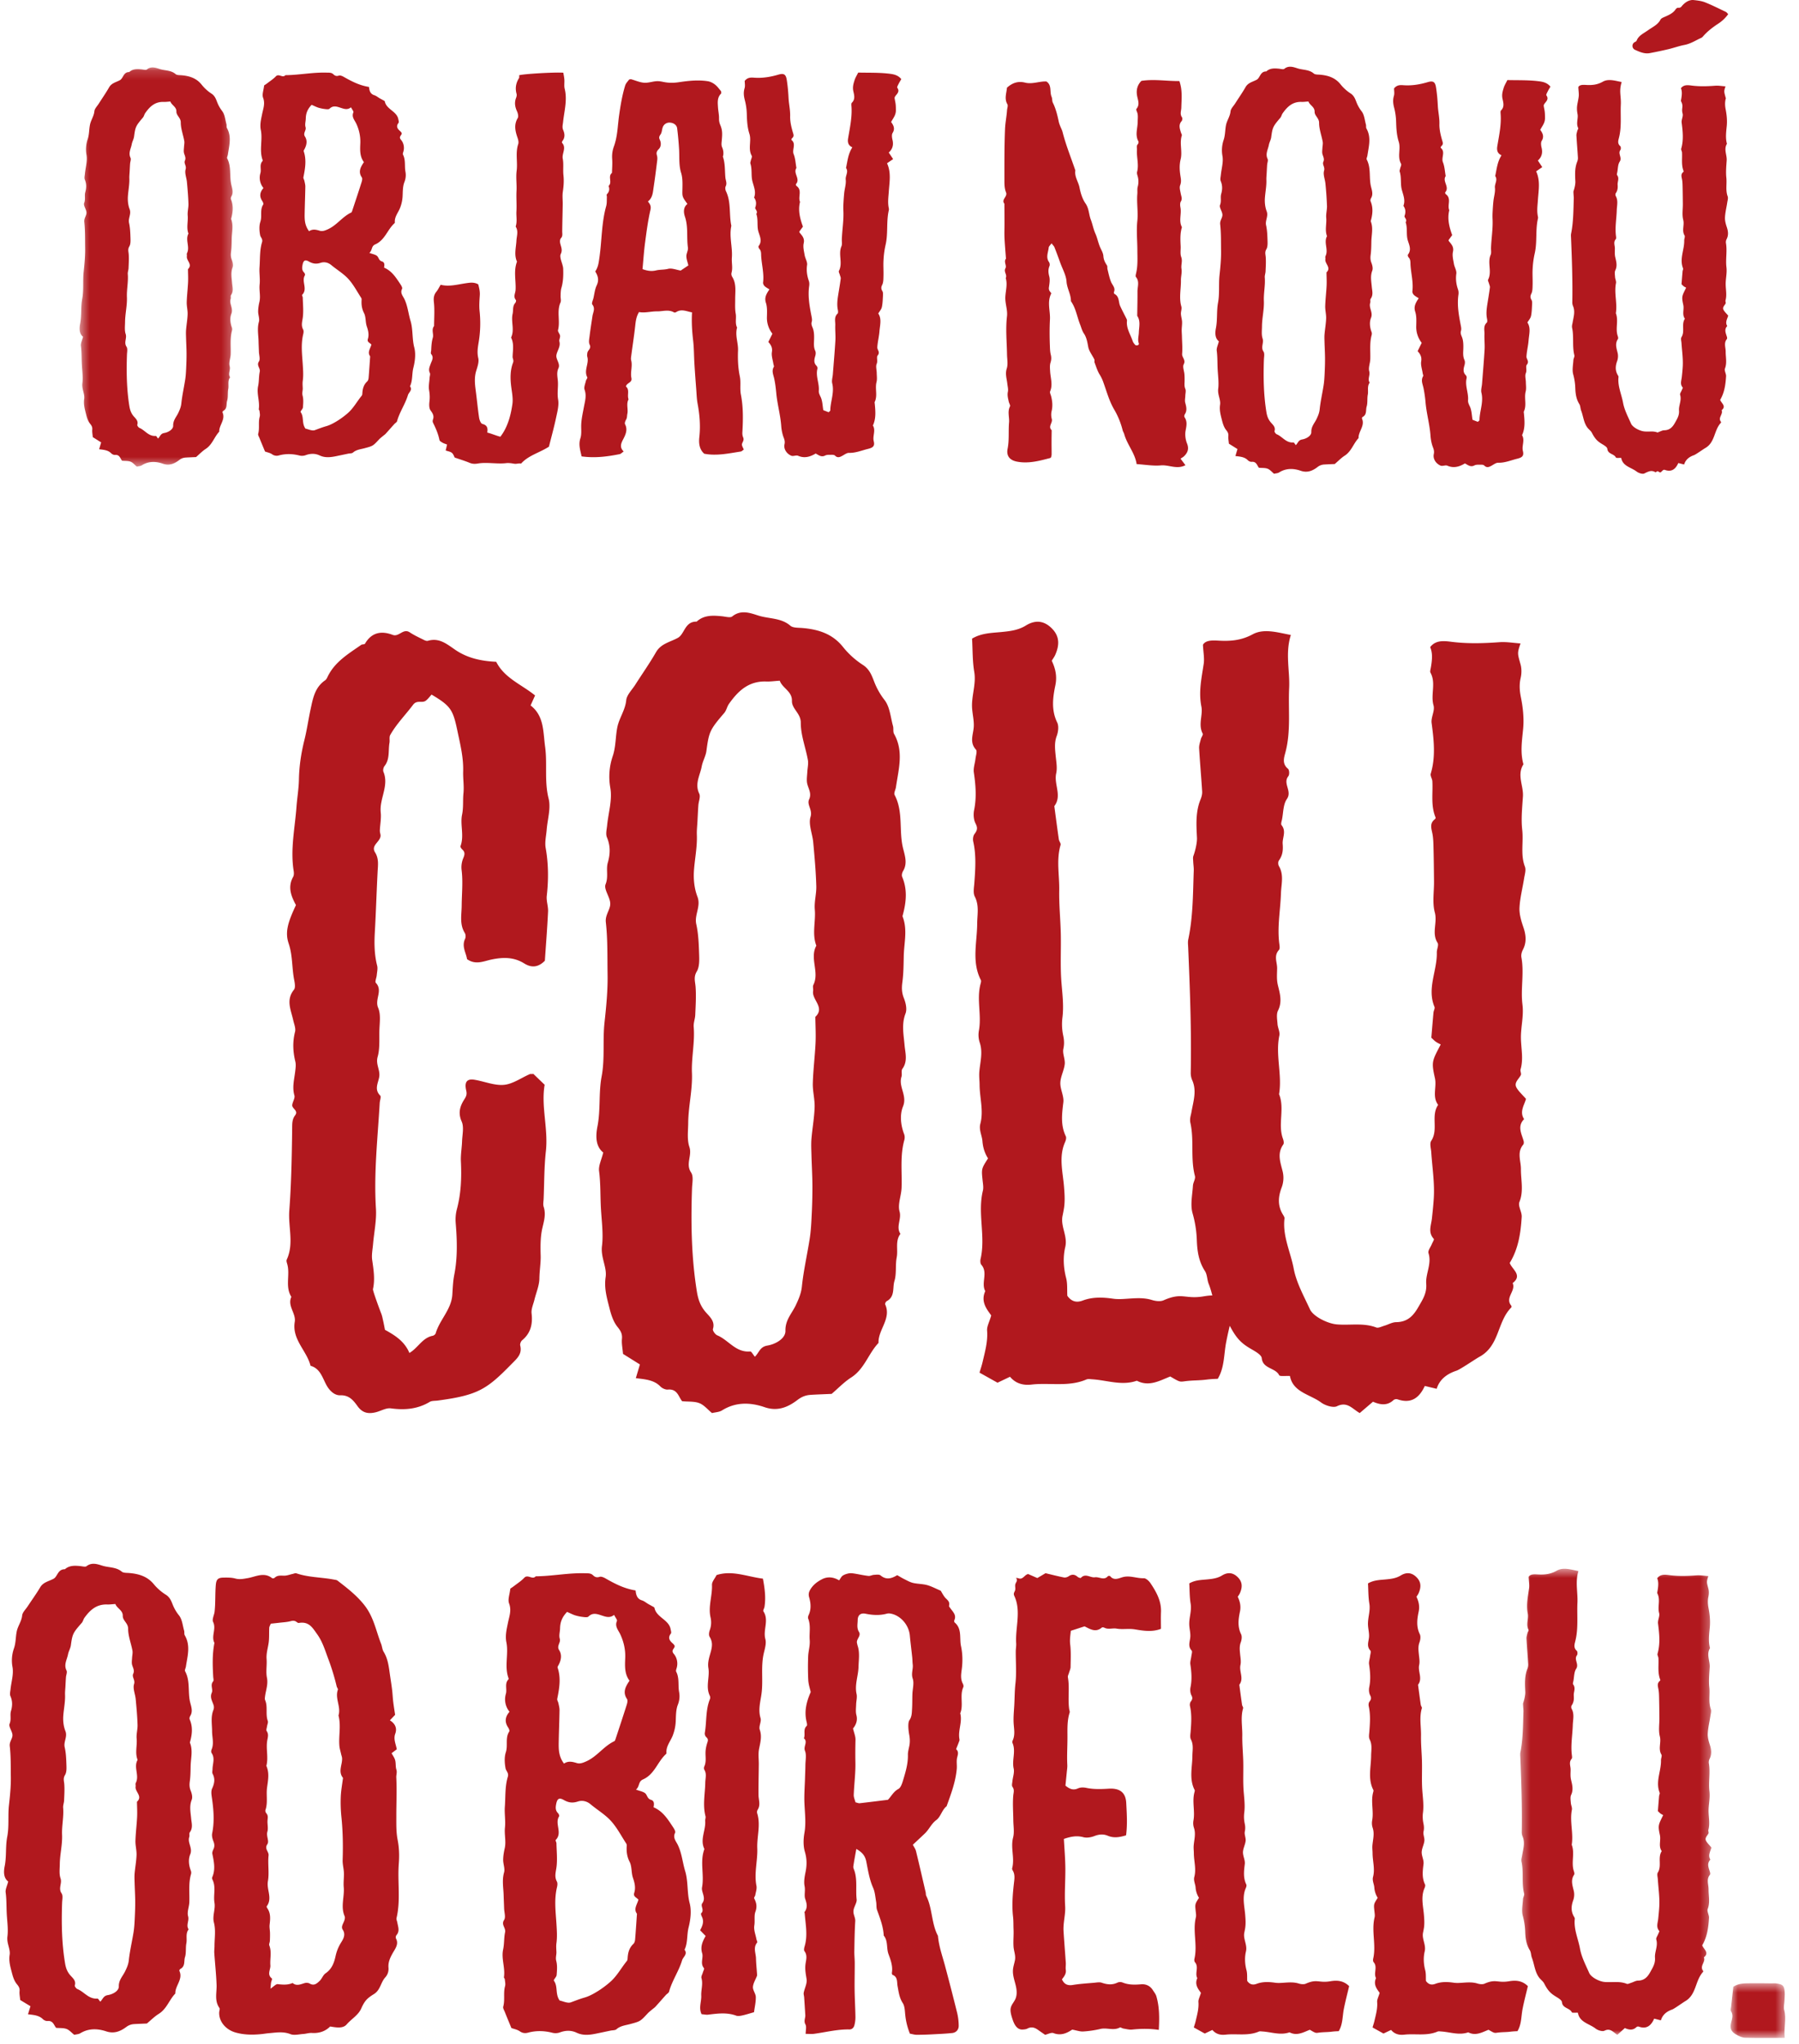 <svg viewBox="0 0 191 217" fill="none" xmlns="http://www.w3.org/2000/svg"><path fill-rule="evenodd" clip-rule="evenodd" d="M31.422 96.078c-.5-.929-.906-1.905-.302-2.99.094-.167.094-.418.062-.618-.373-2.303.13-4.566.298-6.845.07-.956.24-1.909.257-2.865.027-1.429.231-2.796.58-4.196.263-1.058.421-2.17.655-3.26.258-1.205.46-2.339 1.552-3.091.11-.076.186-.218.245-.344.753-1.6 2.214-2.46 3.582-3.414.11-.076.347-.035.398-.123.702-1.204 1.732-1.396 2.943-.938.671.254 1.109-.734 1.814-.267.475.316 1.002.554 1.513.81.123.063.294.122.414.086 1.205-.36 2.034.367 2.916.966 1.281.873 2.74 1.189 4.334 1.263.872 1.736 2.69 2.405 4.126 3.573l-.477 1.06c1.446 1.108 1.323 2.783 1.542 4.38.251 1.824-.095 3.661.371 5.501.261 1.028-.12 2.216-.206 3.332-.05.639-.214 1.3-.105 1.913.3 1.695.31 3.374.117 5.077-.063.546.164 1.121.137 1.677-.084 1.764-.226 3.525-.34 5.22-.708.722-1.431.763-2.184.291-1.11-.696-2.265-.675-3.504-.414-.806.17-1.662.601-2.574-.045-.093-.667-.596-1.342-.208-2.155.08-.169.07-.462-.027-.618-.58-.927-.341-1.929-.334-2.912.01-1.264.15-2.525-.01-3.79-.05-.397.014-.85.168-1.22.155-.37.235-.641-.089-.94-.099-.09-.228-.274-.195-.361.412-1.108-.054-2.27.166-3.337.162-.785.07-1.52.146-2.264.081-.797-.055-1.559-.03-2.323.042-1.468-.298-2.839-.595-4.245-.483-2.302-.685-2.687-2.757-3.919-.194.207-.38.477-.63.658-.382.275-.923-.123-1.337.428-.802 1.07-1.761 2.027-2.423 3.203-.126.223-.03.56-.08.836-.145.826.059 1.724-.529 2.465-.115.147-.18.444-.112.608.617 1.486-.443 2.851-.288 4.309.066.623-.064 1.266-.093 1.9-.006.14.03.284.06.424.164.75-1.078 1.107-.57 1.917.421.67.309 1.357.272 2.071-.112 2.125-.172 4.252-.293 6.375-.07 1.21-.058 2.4.245 3.585.08.316-.015.681-.045 1.022-.025.276-.21.675-.091.803.768.818-.148 1.735.24 2.64.314.728.142 1.679.13 2.531-.013.901.054 1.843-.185 2.691-.218.774.28 1.375.174 2.091-.097.654-.569 1.345.1 2.006.123.124-.036.525-.052.798-.216 3.728-.635 7.443-.4 11.194.08 1.245-.198 2.512-.306 3.77-.046.562-.17 1.139-.094 1.685.148 1.038.316 2.061.083 3.105-.035.153.76 2.297.877 2.586.104.26.152.543.215.818.062.274.113.553.183.913 1.047.574 2.083 1.22 2.594 2.457.92-.537 1.38-1.615 2.47-1.823.124-.023.29-.153.322-.266.421-1.436 1.661-2.519 1.766-4.091.047-.706.068-1.42.204-2.11.361-1.827.307-3.653.154-5.493a4.359 4.359 0 0 1 .122-1.465c.45-1.677.512-3.373.43-5.094-.034-.706.1-1.42.124-2.131.025-.704.22-1.504-.041-2.094-.41-.925-.175-1.646.284-2.361.209-.325.291-.534.197-.936-.21-.906.083-1.265.863-1.141 1.054.167 2.117.634 3.137.543.942-.084 1.832-.738 2.747-1.136.062-.027.141-.009.388-.021.307.297.703.676 1.192 1.147-.397 2.305.398 4.659.131 7.063-.186 1.67-.168 3.363-.239 5.045-.012.282-.08.591.003.844.26.794.04 1.49-.14 2.274-.21.919-.206 1.926-.177 2.917.022.767-.126 1.593-.136 2.413-.009.755-.343 1.507-.526 2.263-.117.482-.355.983-.302 1.449.131 1.145-.09 2.098-1.007 2.859-.134.111-.24.39-.2.553.226.924-.35 1.383-.923 1.967-2.62 2.673-3.536 3.307-7.85 3.878-.283.037-.612.007-.837.141-1.294.774-2.658.883-4.125.686-.517-.069-1.082.295-1.634.422-.74.172-1.355.087-1.877-.622-.43-.589-.876-1.222-1.858-1.187-.584.02-1.115-.442-1.467-1.08-.424-.77-.655-1.765-1.691-2.053-.4-1.61-1.988-2.787-1.675-4.664.15-.908-.809-1.689-.36-2.652-.703-1.107-.096-2.38-.453-3.531-.041-.134-.09-.309-.039-.42.79-1.701.141-3.478.273-5.215.218-2.897.267-5.808.304-8.714.007-.521-.01-.97.311-1.387.395-.512-.361-.712-.304-1.113.047-.344.314-.718.23-1.006-.251-.872-.016-1.69.083-2.53.042-.352.098-.727.017-1.06-.258-1.058-.305-2.089-.032-3.159.095-.374-.105-.827-.195-1.239-.235-1.08-.797-2.143.078-3.228.176-.216.094-.699.027-1.037-.253-1.277-.154-2.589-.583-3.859-.41-1.208-.1-2.237.77-4.09zM107.233 146.147l-1.326.632-1.912-1.069c.109-.374.243-.76.334-1.156.251-1.089.561-2.161.471-3.314-.033-.429.231-.881.438-1.598-.403-.59-1.167-1.427-.632-2.585-.478-.876.325-1.945-.417-2.799-.115-.131-.126-.424-.08-.618.553-2.399-.341-4.846.244-7.247.081-.331.01-.707-.027-1.059-.133-1.259-.139-1.258.573-2.368-.34-.533-.538-1.119-.594-1.837-.046-.583-.391-1.198-.225-1.826.372-1.394-.073-2.771-.078-4.157-.002-.439-.067-.882-.028-1.363.082-1.029.401-2.065.04-3.12a2.614 2.614 0 0 1-.084-1.264c.304-1.648-.265-3.323.176-4.961.034-.129.084-.298.033-.399-.998-1.939-.401-3.991-.391-5.993.006-.975.233-1.92-.256-2.876-.196-.385-.082-.951-.047-1.43.108-1.477.214-2.948-.118-4.415-.056-.244-.012-.595.13-.785.285-.378.375-.638.12-1.117-.209-.396-.247-.973-.156-1.427.273-1.344.168-2.658-.029-3.995-.068-.46.116-.956.172-1.438.038-.335.207-.82.052-.99-.708-.777-.289-1.578-.233-2.4.047-.682-.145-1.377-.18-2.07-.064-1.264.452-2.48.233-3.782-.193-1.148-.163-2.333-.233-3.528.992-.595 2.071-.601 3.096-.7.924-.09 1.803-.19 2.611-.689 1.04-.642 1.998-.523 2.842.386.785.841.704 1.777.276 2.742-.086.193-.217.364-.363.607.378.8.587 1.632.382 2.61-.273 1.301-.445 2.637.197 3.949.186.383.108.999-.053 1.43-.265.71-.181 1.386-.111 2.094.06.625.188 1.286.055 1.88-.256 1.158.643 2.367-.198 3.472.158 1.175.309 2.35.478 3.524.029.206.236.432.186.597-.471 1.591-.115 3.207-.144 4.807-.028 1.54.133 3.083.167 4.627.037 1.672-.063 3.352.059 5.015.096 1.303.28 2.586.112 3.901a5.78 5.78 0 0 0 .087 1.887c.104.491.122.908.014 1.412-.107.503.203 1.084.147 1.612-.071.673-.447 1.322-.467 1.989-.021.688.401 1.404.32 2.071-.151 1.238-.306 2.429.262 3.605.076.157.005.428-.076.61-.694 1.548-.244 3.164-.118 4.711.069.851.124 1.655-.029 2.483-.038.21-.077.419-.122.627-.24 1.131.56 2.151.286 3.32-.255 1.081-.192 2.196.095 3.304.154.596.09 1.248.125 1.875.42.591.943.766 1.64.503 1.051-.395 2.134-.352 3.232-.192.534.078 1.09.028 1.633-.009.831-.055 1.647-.111 2.47.143.387.119.895.188 1.242.035 2.023-.895 2.243-.075 4.3-.427 1.083-.185 2.256-.16 3.275.859-.303 1.295-.664 2.645-.928 4.014-.253 1.305-.172 2.689-.893 3.887-1.446.057-.926.108-2.307.168-.402.017-.805.04-1.204.094-.529.071-.527.084-1.533-.509-1.11.437-2.251 1.125-3.546.45-1.599.562-3.159-.054-4.737-.151-.209-.013-.445-.057-.623.02-1.884.812-3.883.32-5.817.539-.872.1-1.671-.088-2.29-.828zM80.148 144.022c.471-.473.528-1.053 1.327-1.186.848-.141 1.937-.739 1.915-1.57-.03-1.147.69-1.843 1.102-2.719.306-.651.57-1.256.647-2 .176-1.7.567-3.379.83-5.073.119-.769.163-1.552.2-2.331a59.38 59.38 0 0 0 .087-3.188c-.005-1.14-.075-2.278-.105-3.418-.015-.556-.043-1.118.004-1.672.093-1.108.297-2.21.333-3.318.028-.85-.215-1.707-.191-2.558.04-1.427.222-2.851.29-4.279.043-.92-.012-1.842-.023-2.765 1.063-1.003-.39-1.812-.235-2.749.034-.21-.065-.463.023-.639.68-1.356-.423-2.827.319-4.17-.481-1.26-.052-2.555-.163-3.825-.073-.85.179-1.66.158-2.481-.042-1.556-.184-3.112-.325-4.663-.083-.916-.531-1.904-.284-2.713.23-.75-.418-1.272-.151-1.85.326-.71-.184-1.252-.236-1.875-.028-.345.025-.696.043-1.046.024-.424.132-.86.058-1.268-.239-1.324-.76-2.638-.752-3.954.004-1-.962-1.46-.939-2.317.027-1.02-1.01-1.334-1.293-2.136-.541.035-.986.102-1.427.086-1.9-.07-3.018 1.034-3.968 2.378-.206.292-.265.686-.493.954-1.543 1.8-1.625 2-1.897 4.032-.073.555-.393 1.078-.496 1.632-.176.953-.772 1.859-.267 2.906.157.329-.064.818-.093 1.234-.041.562-.065 1.125-.095 1.688-.025.484-.084.968-.066 1.45.05 1.288-.221 2.548-.308 3.821-.062.909.042 1.895.369 2.743.4 1.038-.345 1.921-.122 2.923.232 1.039.268 2.124.303 3.19.02.616.046 1.334-.25 1.831-.357.595-.171 1.059-.128 1.619.074.991.008 1.993-.033 2.99-.017.426-.2.855-.164 1.274.136 1.64-.254 3.261-.187 4.885.073 1.795-.382 3.536-.397 5.312-.008.856-.137 1.771.127 2.553.31.913-.432 1.793.18 2.706.279.416.117 1.121.098 1.692-.127 3.651-.07 7.291.51 10.914.126.784.332 1.468.87 2.129.413.51 1.108 1.005.842 1.877-.054.175.24.583.47.678 1.197.502 1.943 1.839 3.492 1.708.123-.011.275.304.491.558zm8.148 3.942c-.857.039-1.533.061-2.21.103-.525.033-.947.184-1.406.533-.993.756-2.097 1.259-3.5.777-1.519-.522-3.07-.568-4.523.341-.295.186-.712.195-1.064.282-.468-.382-.844-.858-1.341-1.051-.529-.206-1.172-.144-1.828-.205-.393-.466-.498-1.336-1.523-1.236-.254.024-.609-.144-.793-.334-.666-.687-1.576-.754-2.602-.878l.433-1.455-1.793-1.121c-.052-.614-.161-1.11-.114-1.591.052-.525-.124-.843-.465-1.266-.44-.543-.678-1.277-.85-1.964-.273-1.084-.595-2.128-.416-3.332.156-1.046-.543-2.078-.389-3.305.154-1.239-.029-2.602-.107-3.905-.082-1.342-.025-2.689-.201-4.038-.076-.576.255-1.201.443-1.977-.83-.658-.81-1.772-.616-2.766.347-1.763.114-3.555.443-5.299.359-1.908.101-3.838.307-5.728.186-1.71.353-3.407.325-5.123-.03-1.842.02-3.696-.184-5.522-.092-.814.504-1.354.467-2.024-.038-.69-.707-1.488-.493-2.017.324-.802.026-1.56.234-2.285.265-.927.29-1.781-.091-2.688-.152-.362-.024-.844.018-1.266.131-1.335.567-2.715.34-3.99a6.748 6.748 0 0 1 .255-3.362c.35-1.041.284-2.074.493-3.09.199-.969.839-1.805.941-2.849.056-.567.609-1.095.95-1.632.737-1.155 1.53-2.28 2.211-3.464.529-.923 1.49-1.071 2.319-1.526.73-.4.723-1.747 1.997-1.724.78-.716 1.73-.666 2.7-.568.364.037.873.185 1.078.018.933-.758 1.948-.355 2.793-.087 1.118.352 2.405.223 3.38 1.073.278.243.852.206 1.297.244 1.702.145 3.188.627 4.288 2.007a8.87 8.87 0 0 0 2.108 1.905c.708.455.947 1.12 1.195 1.757a7.541 7.541 0 0 0 1.109 1.972c.57.733.638 1.824.9 2.765.076.27-.018.603.112.833 1.05 1.859.473 3.76.2 5.651-.041.282-.247.629-.14.833.936 1.782.44 3.759.884 5.61.184.775.517 1.637.012 2.465-.104.17-.166.449-.094.619.566 1.334.433 2.669.074 4.013-.02.069-.047.152-.025.213.54 1.383.144 2.792.118 4.187-.019.927-.025 1.858-.148 2.775-.079.585-.07 1.093.153 1.661.203.51.364 1.18.182 1.654-.44 1.147-.197 2.232-.1 3.371.071.806.356 1.695-.231 2.499-.15.202-.01.574-.097.842-.346 1.057.635 1.993.165 3.146-.361.887-.256 1.977.119 2.958.071.188.07.432.015.628-.464 1.666-.228 3.364-.289 5.049-.03.849-.429 1.755-.215 2.524.23.83-.409 1.615.091 2.372-.575.767-.235 1.673-.395 2.505-.157.823 0 1.715-.24 2.503-.22.714.088 1.651-.82 2.139-.096.051-.197.262-.162.342.687 1.514-.766 2.684-.708 4.091-1.085 1.138-1.48 2.756-2.908 3.673-.742.475-1.356 1.129-2.068 1.735z" fill="#B1181E"/><path fill-rule="evenodd" clip-rule="evenodd" d="M152.961 110.872c-.125-.067-.328-.153-.502-.276-.178-.124-.325-.285-.495-.438.076-.895.146-1.786.229-2.675.019-.205.173-.44.106-.602-.822-1.961.296-3.843.248-5.769-.009-.347.23-.785.079-1.027-.654-1.038.004-2.139-.29-3.22-.283-1.04-.074-2.2-.086-3.307-.012-1.116-.022-2.232-.05-3.348-.014-.561-.013-1.13-.114-1.68-.104-.56-.334-1.099.237-1.554.053-.042.118-.14.101-.181-.538-1.256-.278-2.572-.351-3.865-.016-.272-.24-.57-.17-.804.537-1.793.33-3.577.092-5.382-.08-.604.365-1.297.205-1.858-.331-1.16.285-2.368-.326-3.482-.059-.106-.01-.273.015-.407.206-1.097.197-1.722-.046-2.304.646-.846 1.657-.629 2.459-.54 1.649.189 3.268.135 4.908.017.722-.052 1.458.08 2.224.132-.361 1.058-.321 1.048.002 2.224.126.453.117.979.012 1.44-.159.702-.117 1.344.026 2.054.222 1.098.344 2.251.238 3.358-.122 1.264-.322 2.503.033 3.755-.723 1.127.022 2.276-.055 3.418-.08 1.183-.205 2.385-.074 3.554.147 1.296-.202 2.612.285 3.894.137.359-.021.828-.086 1.242-.161 1.033-.436 2.059-.489 3.097-.035.67.167 1.378.392 2.03.29.84.395 1.63-.034 2.452-.123.237-.204.547-.158.798.311 1.672-.095 3.362.113 5.012.156 1.248-.189 2.422-.162 3.62.025 1.093.28 2.176-.04 3.267-.055.189.109.448.027.61-.214.431-.753.793-.458 1.325.232.414.625.752 1.01 1.198-.18.662-.719 1.376-.199 2.148-.748.754-.278 1.53-.056 2.306.035.124.037.312-.038.4-.697.824-.24 1.722-.247 2.596-.01 1.159.312 2.315-.158 3.49-.176.437.276 1.062.241 1.591-.108 1.675-.33 3.341-1.27 4.884.239.685 1.4 1.301.308 2.139.378.818-.842 1.543-.154 2.383.037.046.048.168.013.203-1.522 1.518-1.229 4.07-3.384 5.239-.389.21-2.036 1.34-2.428 1.47-1.017.337-1.801.918-2.112 1.926-.472-.112-.815-.195-1.26-.303-.549 1.188-1.39 1.947-2.909 1.414a.493.493 0 0 0-.409.082c-.694.656-1.476.485-2.185.178L144.361 150c-.789-.446-1.321-1.265-2.418-.723-.391.193-1.248-.078-1.677-.395-1.183-.875-2.998-1.09-3.312-2.817-.464-.024-1.073.063-1.144-.08-.391-.808-1.738-.668-1.849-1.81-.039-.389-.781-.767-1.265-1.055-.952-.564-1.446-1.109-2.064-2.258-.215-.4-.661-.685-.953-1.056-.818-1.041-.878-2.348-1.35-3.512-.178-.442-.148-.981-.4-1.369-.675-1.035-.824-2.151-.864-3.321a11.728 11.728 0 0 0-.45-2.813c-.257-.911-.019-1.951.039-2.933.022-.345.292-.716.212-1.02-.493-1.858-.067-3.779-.48-5.63-.1-.449.043-.77.112-1.166.189-1.114.593-2.252.07-3.395a1.931 1.931 0 0 1-.147-.815c.084-4.43-.084-8.855-.273-13.279-.012-.279-.047-.567.011-.834.511-2.408.494-4.85.581-7.287.013-.325-.043-.652-.057-.978-.007-.2-.047-.42.02-.6.227-.616.401-1.451.379-1.914-.068-1.38-.162-2.762.387-4.097.105-.257.18-.553.164-.824-.094-1.53-.235-3.058-.322-4.587-.019-.323.105-.657.185-.982.05-.2.262-.448.194-.578-.507-.958.041-1.97-.138-2.862-.315-1.577.02-3.032.244-4.539.089-.592-.04-1.211-.08-2.026.279-.494.993-.477 1.656-.439 1.276.073 2.422-.023 3.619-.67 1.197-.648 2.605-.207 4.058.069-.62 1.959-.089 3.794-.18 5.632-.111 2.266.201 4.549-.389 6.8-.149.572-.395 1.225.263 1.768.153.127.176.62.039.791-.62.778.433 1.573-.153 2.42-.406.587-.37 1.446-.521 2.184-.04.198-.14.47-.044.591.533.673.067 1.349.118 1.995.056.693-.01 1.211-.403 1.763-.099.138-.089.433.002.588.555.94.247 1.933.217 2.9-.058 1.8-.417 3.59-.167 5.4.028.201.064.479-.048.605-.571.637-.184 1.284-.191 1.948-.006.614-.07 1.175.085 1.811.209.852.473 1.747.013 2.667-.2.399-.088.954-.056 1.434.028.411.274.843.194 1.223-.433 2.079.32 4.156-.03 6.227.626 1.535-.153 3.18.41 4.723.07.192.134.478.035.619-.689.978-.285 1.927-.049 2.92a2.893 2.893 0 0 1-.113 1.621c-.391 1.023-.452 1.976.148 2.931.073.116.16.26.145.38-.221 1.863.647 3.559.981 5.332.282 1.489 1.075 2.902 1.726 4.315.344.746 1.851 1.509 2.852 1.595 1.391.12 2.816-.193 4.184.328.221.084.568-.099.848-.182.425-.124.84-.377 1.262-.382 1.23-.017 1.832-.688 2.368-1.62.454-.79.907-1.453.828-2.47-.081-1.05.604-2.097.241-3.235-.085-.266.229-.647.36-.975.073-.186.267-.468.2-.543-.635-.702-.28-1.401-.197-2.171.079-.734.16-1.486.202-2.217.089-1.593-.167-3.201-.272-4.805-.027-.412-.193-.923 0-1.217.785-1.199-.072-2.645.731-3.812-.658-.881-.128-1.89-.342-2.843-.398-1.765-.293-1.816.615-3.572zM60.205 171.107c-.527.551-.732 1.088-.743 1.746-.007.366-.14.737-.029 1.109.12.405-.357.75-.073 1.194.315.495.223 1.033-.033 1.545-.053.107-.154.24-.123.329.37 1.108.18 2.203-.041 3.303-.03.142.092.308.124.466.05.245.121.492.118.738-.016 1.108-.064 2.216-.084 3.323-.013.78-.034 1.566.56 2.35.44-.306.887-.203 1.355-.058.332.102.64-.016.987-.169 1.174-.517 1.86-1.612 3-2.15.061-.029.097-.13.122-.205.404-1.224.811-2.447 1.2-3.677.06-.189.117-.46.023-.599-.49-.726-.147-1.322.268-1.942-.543-.725-.49-1.569-.457-2.401.036-.886-.148-1.715-.526-2.528-.201-.432-.605-.834-.354-1.404.057-.128-.16-.363-.3-.653-.435.355-.854.212-1.264.08-.507-.166-.994-.365-1.464.102-.087.087-.327.069-.49.049a5.027 5.027 0 0 1-.889-.172c-.288-.09-.557-.233-.887-.376zm7.577 30.549c-.205-.252-.576-.308-.444-.729.166-.528.046-1.055-.138-1.591-.188-.545-.096-1.194-.352-1.695-.292-.571-.347-1.115-.307-1.708a.38.38 0 0 0-.046-.224c-.531-.812-.979-1.691-1.627-2.408-.614-.679-1.452-1.173-2.168-1.774-.41-.344-.9-.441-1.357-.29-.562.185-.994.118-1.493-.167-.512-.293-.705-.11-.813.496-.065.36-.055.645.218.919.078.077.14.266.095.341-.476.785.4 1.739-.35 2.491-.049.05.075.233.078.355.018.831.108 1.672.01 2.492-.066.538-.252 1.033.036 1.566.09.164.057.417.01.614-.314 1.303-.134 2.606-.053 3.913.04.665.089 1.343-.002 1.998-.047.337-.015.636-.003.958.011.308-.112.595-.018.949.126.473.08.997.04 1.495-.017.211-.356.509-.291.598.453.62.117 1.416.613 2.106.348.068.841.319 1.182.195.481-.173.95-.364 1.452-.506.49-.139.954-.398 1.388-.665.467-.286.906-.619 1.318-.973.745-.642 1.19-1.509 1.799-2.254.071-.087.071-.237.08-.359.04-.547.176-1.047.612-1.452.112-.105.164-.302.178-.461.077-.911.133-1.823.198-2.735-.385-.511.01-.955.155-1.495zm-13.488 13.623c-.266-.647-.489-1.179-.702-1.714-.072-.181-.209-.393-.165-.553.2-.715-.006-1.454.194-2.169.063-.226-.002-.487-.025-.731-.007-.079-.103-.16-.093-.231.151-.984-.294-1.966-.089-2.922.134-.625.082-1.25.211-1.847.1-.463-.442-.787-.106-1.302.193-.295.016-.807.003-1.221-.015-.461-.038-.922-.05-1.383-.022-.813-.19-1.617.045-2.444.114-.407-.101-.887-.096-1.332.003-.41.073-.825.165-1.228.167-.733-.055-1.463.025-2.202.08-.727-.066-1.474-.012-2.206.08-1.066.002-2.154.319-3.192.12-.397-.19-.607-.244-.891-.102-.555-.142-1.18.031-1.706.24-.726-.09-1.515.363-2.201.06-.091-.046-.321-.133-.453-.376-.574-.301-1.111.16-1.646a2.06 2.06 0 0 1-.384-1.904c.14-.506-.16-1.072.264-1.524.024-.026.033-.084.021-.118-.47-1.257.022-2.567-.234-3.833-.143-.71.035-1.399.17-2.074.139-.685.396-1.306.116-2.047-.155-.413.067-.955.134-1.571.045-.031.226-.143.392-.272.37-.284.772-.542 1.085-.875.385-.411.868.254 1.215-.157 1.75-.013 3.475-.378 5.233-.325.32.01.61-.024.852.211.197.192.393.274.704.169.163-.055.426.056.602.156.984.559 1.976 1.091 3.213 1.288.052.437.13.885.679 1.056.244.076.452.259.678.391.113.066.232.123.344.191.11.068.29.13.308.219.2 1.009 1.53 1.243 1.711 2.255.028.156.103.371.027.469-.364.464-.117.773.238 1.078.064.056.107.132.157.197.088.29-.45.448-.09.869.338.393.48.977.302 1.543-.037.115-.088.267-.04.358.358.692.176 1.449.31 2.168.081.438.045.876-.137 1.343-.214.549-.193 1.188-.224 1.79-.025.508-.13.981-.312 1.463-.235.619-.74 1.158-.67 1.876.004.035-.03.081-.06.109-.9.827-1.202 2.147-2.436 2.689-.517.227-.33.732-.74 1.08.41.149.716.201.94.358.263.185.232.604.656.726.355.104.341.445.268.789 1.005.427 1.531 1.298 2.088 2.137.113.171.266.441.2.573-.266.52.099.895.286 1.281.431.888.503 1.856.78 2.773.338 1.12.187 2.28.48 3.413.21.809.096 1.753-.113 2.582-.199.786-.072 1.615-.43 2.365.362.464-.152.758-.261 1.124-.342 1.149-1.066 2.159-1.381 3.323-.037.138-.231.235-.343.359-.368.411-.728.829-1.1 1.236-.107.118-.248.207-.37.312-.158.136-.328.261-.467.413-.782.845-.783.835-1.864 1.126-.496.133-1.029.179-1.444.549-.134.121-.412.097-.624.142-.51.106-1.02.217-1.531.32-.7.142-1.387.226-2.073-.097-.578-.274-1.177-.256-1.788-.028-.227.084-.526.1-.762.04-.873-.223-1.73-.254-2.605-.017-.293.079-.581.063-.873-.142-.263-.185-.62-.249-.898-.351zM28.716 211.101c.36-.236.583-.501.766-.48.549.062 1.072.103 1.584-.122.429.364.85.13 1.287.009.157-.044.387-.03.52.048.488.285.79-.022 1.065-.28.25-.235.356-.619.631-.806.682-.462.911-1.152 1.058-1.819.121-.548.312-1.012.614-1.491.236-.372.47-.827.15-1.312-.188-.284-.006-.564.115-.844.08-.184.153-.434.082-.6-.442-1.021 0-2.056-.093-3.08-.046-.502.037-1.012.019-1.517-.018-.45-.15-.9-.136-1.349.051-1.53.026-3.055-.13-4.581a15.118 15.118 0 0 1-.069-2.151c.028-.668.154-1.332.238-1.998-.546-.669-.072-1.376-.097-2.065-.006-.164-.076-.326-.111-.49-.063-.286-.154-.57-.177-.859-.086-1.069.19-2.147-.094-3.212.29-.914-.398-1.809-.068-2.729.034-.095-.094-.232-.124-.355a24.642 24.642 0 0 0-.888-2.91c-.345-.905-.597-1.814-1.188-2.636-.489-.682-.865-1.381-1.95-1.19-.07.012-.17-.061-.24-.113-.197-.144-.379-.143-.629-.076-.389.103-.806.119-1.211.168-.307.037-.615.067-.892.097-.075.191-.155.308-.162.427-.029.536.012 1.079-.064 1.608-.08.571-.264 1.121-.218 1.714.051.658-.094 1.34.036 1.98.145.717-.123 1.351-.205 2.022-.015.122-.032.26.014.368.305.708.02 1.478.28 2.196.064.173-.055.401-.082.604-.022.162-.108.368-.033.479.218.326.134.615.068.96-.171.902.138 1.828-.102 2.735.345.775.177 1.536.07 2.337-.1.772.102 1.577-.169 2.356-.034.099.025.263.101.35.198.227.148.457.124.716-.038.412.093.852-.019 1.237-.138.474.226.99-.006 1.329-.339.494.18.772.134 1.19-.097.907.087 1.847-.071 2.739-.157.893.514 1.802-.129 2.659-.029.039.037.157.082.225.357.543.297 1.123.228 1.716-.034.284.033.577.04.866.006.288 0 .576-.014.864-.009.161-.112.343-.06.478.274.701.058 1.41.113 2.108.037.455-.393.979.162 1.4.06.046-.063.289-.088.443-.024.149-.03.302-.062.637zm13.233-29.066l-.556.582c.573.36.784.843.569 1.428-.208.564.06 1.075.165 1.646l-.553.418c.126.238.308.475.379.738.087.324.029.683.13 1.002.094.298-.024.566-.01.825.072 1.387 0 2.769.004 4.152.002.811-.024 1.65.14 2.48.163.823.189 1.689.123 2.527-.15 1.923.213 3.862-.24 5.774-.034.148.058.319.085.481.076.45.28.902-.092 1.334-.072.083-.1.267-.05.36.322.593-.097 1.102-.34 1.531-.288.512-.505.992-.458 1.552.034.408-.087.759-.353 1.054-.48.537-.502 1.325-1.18 1.75-.292.184-.595.379-.815.628-.23.257-.397.574-.532.886-.315.73-1.055 1.132-1.56 1.716-.394.457-1.094.327-1.752.219-.501.502-1.15.737-1.934.687-.304-.02-.615.088-.925.109-.454.029-.973.167-1.352.018-.78-.308-1.527-.165-2.293-.102-.271.022-.54.071-.81.098-.92.089-1.825.085-2.729-.17-1.03-.292-1.772-1.15-1.74-2.128.005-.163.1-.373.023-.483-.548-.777-.27-1.619-.3-2.442-.04-1.128-.164-2.253-.241-3.379-.018-.25.023-.504.023-.755 0-.835.15-1.666-.067-2.506-.177-.685.181-1.388.063-2.088-.138-.815.188-1.665-.22-2.461-.034-.069-.051-.171-.022-.237.369-.829.186-1.654.016-2.486-.03-.147.036-.327.107-.472.142-.289.131-.55.01-.851-.107-.267-.192-.586-.137-.856.267-1.304.148-2.593-.046-3.888-.041-.284-.075-.614.04-.864.244-.533.345-1.027.054-1.569-.071-.134-.013-.328-.01-.494.007-.569.287-1.148-.096-1.707-.062-.09-.051-.261-.005-.37.277-.645.055-1.295.054-1.945-.001-.751-.161-1.515.14-2.256a.779.779 0 0 0 .027-.492c-.133-.437-.424-.831-.201-1.335.165-.372-.194-.815.144-1.207.088-.103.02-.327.01-.495-.068-1.202-.106-2.403.13-3.595-.373-.715.224-1.47-.138-2.22-.14-.287.115-.726.156-1.101.103-.937.048-1.881.126-2.82.049-.592.227-.781.82-.788.412-.004.845-.014 1.232.092.475.13.887.04 1.345-.039.851-.148 1.725-.676 2.585.007.045.036.21.014.256-.033.287-.287.636-.239 1.008-.232.305.005.611-.121.917-.187.127-.027.278-.102.381-.067 1.291.446 2.675.414 4.001.669.13.025.285.035.377.107 1.04.803 2.06 1.586 2.878 2.638.978 1.257 1.21 2.703 1.75 4.073.109.276.119.597.271.847.49.8.556 1.684.686 2.559.074.5.153 1 .214 1.501.05.415.066.833.116 1.248.055.453.131.905.202 1.384zM119.554 194.826c-.734.224-1.332.299-1.947.041-.466-.195-.923-.156-1.413.034-.353.138-.817.217-1.171.122-.727-.197-1.376-.055-2.071.183.055 1.034.147 2.078.156 3.123.011 1.343-.103 2.682-.021 4.033.052.862-.224 1.744-.171 2.627.069 1.12.164 2.238.239 3.358.016.252-.035.511.001.76.06.415-.18.708-.409 1.004.229.506.579.693 1.166.595.743-.123 1.502-.166 2.255-.232.266-.023.564-.085.798-.005.575.198 1.114.263 1.682-.013a.731.731 0 0 1 .525-.012c.643.262 1.297.252 1.977.193.519-.044.96.172 1.241.611.138.216.313.428.382.665.333 1.148.324 2.318.256 3.565-.994-.149-1.914-.129-2.836-.035-.301.03-.619-.059-.927-.108-.13-.021-.298-.153-.372-.111-.663.366-1.376-.008-2.055.152-.597.14-1.216.232-1.831.27-.34.022-.69-.109-1.172-.197-.525.348-1.169.686-1.992.37-.226-.087-.574.109-.887.181-.254-.177-.507-.348-.754-.525-.347-.247-.698-.363-1.12-.138-.147.078-.343.094-.518.103-.654.031-.927-.661-1.082-1.14-.096-.296-.188-.597-.196-.906-.012-.565.41-.837.57-1.334.128-.402.089-.83-.003-1.236-.13-.569-.354-1.136-.307-1.727.027-.34.144-.668.208-1.003.101-.518-.113-.946-.148-1.454-.042-.603.029-1.206.002-1.81-.02-.457-.001-.917-.053-1.369-.134-1.182-.042-2.355.091-3.529.053-.46.14-.927-.121-1.366-.043-.072-.085-.171-.066-.242.292-1.077-.185-2.166.101-3.261.151-.578.029-1.221.023-1.834-.008-.871-.081-1.746-.007-2.61.028-.338.151-.616-.083-.941-.097-.135-.026-.39-.006-.588.045-.455.23-.934.134-1.356-.208-.915.272-1.846-.138-2.744-.042-.092.043-.244.086-.362.191-.529.098-1.049.055-1.594-.046-.601.009-1.234.049-1.838.055-.826.041-1.661.135-2.493.128-1.12.028-2.264.034-3.397.002-.288.062-.576.044-.861-.103-1.64.537-3.369-.161-4.95-.044-.099-.093-.2-.087-.308.008-.134.101-.25.137-.381.057-.209-.037-.437.025-.645.034-.115.113-.215.15-.33.036-.115.011-.238-.094-.312.196-.053.354.097.535.052.307-.074.449-.422.768-.482.301.133.619.271.973.425l.872-.514c.682.162 1.313.327 1.952.452.153.03.366-.032.497-.123.354-.243.649-.213.96.061.084.074.309.145.338.113.483-.542 1.007.001 1.493-.07.459-.068.965.373 1.383-.118.034-.039.211-.038.241 0 .398.505.909.223 1.319.108.776-.219 1.49.14 2.243.11.233-.009.554.289.711.521.629.934 1.169 1.906 1.121 3.069-.024.585-.004 1.17-.004 1.781-.943.368-1.895.202-2.77.058-.663-.109-1.3.034-1.95-.082-.414-.074-.876.126-1.301-.099-.069-.036-.21-.05-.256-.011-.667.563-1.253.155-1.835-.129l-1.458.472c-.046.472-.13.934-.067 1.448.096.792.052 1.601.041 2.402-.003.202-.107.402-.164.604-.044.161-.148.332-.121.483.197 1.121-.021 2.255.136 3.376.017.125.084.262.048.372-.268.841-.231 1.688-.23 2.559.003 1-.067 2.005-.016 3.009.012.249-.032.5-.055.75-.048.495-.099.99-.143 1.43.446.369.829.517 1.304.308.291-.128.583-.133.912-.065.785.164 1.587.133 2.389.085 1.177-.07 1.791.414 1.848 1.506.06 1.13.141 2.264-.017 3.446zM76.08 167.196c1.671-.537 3.249.178 4.92.382.19 1.039.326 2.009.165 2.997-.027.163-.178.375-.113.475.62.946-.06 1.959.205 2.936.123.455-.045.999-.16 1.486-.342 1.435-.05 2.895-.25 4.343-.114.832-.368 1.686-.1 2.567.114.373-.212.866-.085 1.229.253.72.06 1.362-.073 2.049-.102.527-.022 1.085-.027 1.628-.01 1.087-.04 2.174-.03 3.261.006.516.233 1.034-.078 1.539-.064.104-.108.259-.073.367.406 1.243-.028 2.488.02 3.733.05 1.329-.354 2.651-.09 3.993.063.313-.066.66-.122.989-.021.12-.16.267-.118.346.242.466.33.875.129 1.428-.154.42-.032.954-.114 1.451-.078.463.135.969.224 1.456.022.123.128.293.075.358-.442.539-.136 1.115-.122 1.672.014.54.07 1.077.107 1.616.005.083.023.173-.004.247-.145.394-.4.777-.427 1.175-.022.349.297.709.305 1.067.011.535-.118 1.073-.19 1.615-.461.131-.844.257-1.236.342-.214.047-.475.09-.666.02-.982-.359-1.969-.222-2.964-.102-.215.025-.44-.028-.701-.049-.324-.667-.005-1.33-.035-1.971-.029-.61.206-1.229.023-1.864-.05-.175.094-.395.149-.595.043-.158.18-.384.113-.464-.425-.507-.037-1.083-.186-1.573-.208-.676.016-1.218.367-1.835l-.587-.607c.23-.42.457-.916.183-1.452-.055-.108-.12-.304-.065-.355.36-.34-.098-.762.105-1.045.274-.379.177-.704.07-1.072-.06-.201-.127-.425-.09-.621.254-1.322-.23-2.678.222-3.988.015-.04.032-.091.017-.124-.473-.997.174-1.962.098-2.948-.013-.165.073-.344.032-.499-.311-1.194-.044-2.387-.023-3.581.008-.452.17-.912-.099-1.354-.055-.091-.051-.247-.005-.347.224-.486.118-.986.129-1.485.007-.369.092-.748.212-1.102.082-.241.043-.371-.145-.54a.542.542 0 0 1-.143-.44c.208-1.188.073-2.421.54-3.577a.474.474 0 0 0-.005-.356c-.48-.97.01-1.979-.154-2.955-.106-.629.126-1.229.272-1.787.152-.584.168-1.013-.14-1.522-.11-.182-.063-.492.016-.712.161-.451.182-.9.08-1.351-.264-1.163.201-2.298.153-3.457-.012-.326.303-.665.488-1.037zM128.717 215.484l-.807.382a515.37 515.37 0 0 1-1.163-.647c.066-.226.148-.459.203-.699.153-.659.342-1.307.287-2.004-.02-.26.14-.533.266-.967-.245-.357-.71-.863-.384-1.564-.292-.53.197-1.177-.254-1.693-.07-.079-.076-.257-.049-.374.337-1.451-.207-2.932.149-4.384.049-.2.006-.427-.016-.64-.081-.762-.085-.762.348-1.433a2.334 2.334 0 0 1-.362-1.111c-.027-.353-.237-.725-.136-1.105.226-.843-.045-1.676-.048-2.515-.001-.266-.041-.533-.017-.824.051-.622.244-1.249.024-1.887a1.577 1.577 0 0 1-.05-.766c.185-.996-.162-2.01.107-3.001.02-.077.051-.179.02-.24-.607-1.174-.244-2.415-.238-3.626.004-.59.142-1.162-.156-1.74-.119-.233-.05-.575-.028-.866.066-.892.13-1.782-.072-2.67-.034-.148-.008-.359.079-.474.173-.229.228-.387.073-.676-.127-.24-.15-.589-.095-.863.166-.814.102-1.609-.018-2.417-.041-.278.071-.579.105-.87.023-.203.126-.496.031-.599-.43-.47-.175-.955-.141-1.452.028-.412-.089-.833-.11-1.252-.039-.766.275-1.501.142-2.288-.117-.695-.099-1.412-.142-2.134.604-.36 1.26-.364 1.884-.424.561-.054 1.096-.115 1.588-.417.632-.388 1.215-.316 1.728.234.477.509.428 1.075.168 1.658-.052.117-.132.221-.221.368.23.484.358.987.233 1.579-.167.787-.271 1.595.119 2.388.114.232.066.605-.032.866-.161.43-.11.838-.068 1.266.037.378.114.778.034 1.138-.156.7.391 1.432-.12 2.1.095.711.188 1.422.29 2.132.018.125.143.261.114.361-.287.963-.07 1.94-.088 2.908-.017.932.081 1.865.102 2.799.022 1.011-.038 2.027.036 3.034.058.788.17 1.564.068 2.36a3.5 3.5 0 0 0 .052 1.141c.063.297.074.549.009.854-.065.304.123.656.089.975-.043.407-.272.8-.284 1.203-.013.417.244.85.195 1.253-.092.75-.186 1.47.159 2.181.046.095.004.259-.046.369-.422.937-.148 1.914-.072 2.85.042.515.076 1.001-.017 1.502-.023.127-.047.254-.074.38-.147.683.34 1.301.173 2.008-.155.653-.117 1.329.058 1.999.094.36.055.755.076 1.134.255.358.574.463.998.304.639-.239 1.298-.213 1.966-.116.324.047.662.017.993-.005.505-.034 1.001-.067 1.502.086.235.072.544.114.755.021 1.23-.541 1.365-.046 2.616-.258.659-.112 1.372-.098 1.991.52-.184.783-.403 1.6-.564 2.428-.153.79-.104 1.627-.543 2.351-.879.034-.563.066-1.403.102-.244.01-.49.024-.732.057-.322.043-.321.051-.933-.308-.675.264-1.369.68-2.156.272-.973.34-1.922-.033-2.882-.091-.127-.008-.27-.035-.379.012-1.145.491-2.361.193-3.538.326-.53.06-1.016-.053-1.392-.501zM147.691 215.484l-.806.382c-.387-.214-.747-.415-1.163-.647.066-.226.148-.459.203-.699.153-.659.342-1.307.287-2.004-.021-.26.14-.533.266-.967-.245-.357-.71-.863-.385-1.564-.291-.53.198-1.177-.253-1.693-.07-.079-.077-.257-.049-.374.337-1.451-.207-2.932.149-4.384.049-.2.006-.427-.016-.64-.082-.762-.085-.762.348-1.433a2.323 2.323 0 0 1-.362-1.111c-.028-.353-.238-.725-.136-1.105.226-.843-.045-1.676-.048-2.515-.001-.266-.041-.533-.018-.824.051-.622.245-1.249.025-1.887a1.59 1.59 0 0 1-.051-.766c.185-.996-.162-2.01.107-3.001.021-.077.052-.179.02-.24-.607-1.174-.244-2.415-.237-3.626.003-.59.141-1.162-.156-1.74-.12-.233-.051-.575-.029-.866.066-.892.131-1.782-.071-2.67-.034-.148-.008-.359.079-.474.173-.229.228-.387.073-.676-.128-.24-.151-.589-.095-.863.166-.814.102-1.609-.018-2.417-.042-.278.071-.579.104-.87.024-.203.126-.496.032-.599-.431-.47-.175-.955-.141-1.452.028-.412-.089-.833-.11-1.252-.039-.766.275-1.501.142-2.288-.117-.695-.1-1.412-.143-2.134.605-.36 1.261-.364 1.885-.424.561-.054 1.096-.115 1.587-.417.633-.388 1.216-.316 1.729.234.477.509.428 1.075.168 1.658-.052.117-.132.221-.222.368.231.484.358.987.233 1.579-.166.787-.27 1.595.12 2.388.113.232.065.605-.032.866-.162.43-.11.838-.068 1.266.037.378.114.778.034 1.138-.156.7.391 1.432-.121 2.1.096.711.188 1.422.291 2.132.018.125.143.261.114.361-.288.963-.07 1.94-.088 2.908-.018.932.081 1.865.101 2.799.022 1.011-.038 2.027.036 3.034.059.788.17 1.564.068 2.36-.048.373-.024.772.053 1.141.063.297.074.549.008.854-.064.304.124.656.09.975-.043.407-.272.8-.285 1.203-.012.417.245.85.195 1.253-.091.75-.185 1.47.159 2.181.047.095.004.259-.045.369-.422.937-.149 1.914-.073 2.85.043.515.077 1.001-.016 1.502-.024.127-.048.254-.074.38-.147.683.34 1.301.173 2.008-.155.653-.117 1.329.057 1.999.094.36.056.755.077 1.134.255.358.573.463.997.304.64-.239 1.299-.213 1.966-.116.325.047.663.017.993-.005.505-.034 1.002-.067 1.502.086.236.072.545.114.756.021 1.23-.541 1.364-.046 2.615-.258.66-.112 1.373-.098 1.992.52-.185.783-.404 1.6-.564 2.428-.154.79-.105 1.627-.543 2.351-.88.034-.563.066-1.403.102a7.81 7.81 0 0 0-.733.057c-.321.043-.32.051-.932-.308-.675.264-1.369.68-2.156.272-.973.34-1.923-.033-2.883-.091-.126-.008-.27-.035-.378.012-1.146.491-2.362.193-3.539.326-.53.06-1.016-.053-1.392-.501zM10.646 212.484c.286-.279.321-.62.806-.698.514-.083 1.176-.435 1.162-.924-.018-.674.42-1.084.67-1.599.186-.383.345-.739.392-1.177.107-1 .344-1.987.504-2.984.072-.452.1-.913.122-1.371.031-.625.056-1.25.053-1.875-.003-.67-.046-1.34-.064-2.011-.01-.328-.026-.657.002-.983.057-.652.18-1.3.203-1.952.016-.5-.13-1.004-.117-1.504.024-.84.135-1.678.176-2.518.027-.541-.007-1.084-.014-1.626.646-.59-.236-1.066-.143-1.617.021-.124-.039-.272.015-.376.412-.798-.257-1.663.194-2.453-.292-.742-.032-1.503-.099-2.25-.045-.5.108-.976.095-1.46-.026-.915-.111-1.83-.197-2.743-.05-.538-.322-1.12-.172-1.595.14-.442-.254-.748-.092-1.089.198-.417-.111-.736-.143-1.103-.017-.203.015-.409.025-.615.015-.249.081-.506.036-.746-.145-.779-.461-1.552-.457-2.325.003-.589-.583-.86-.57-1.364.016-.599-.613-.784-.785-1.256-.328.021-.598.06-.866.05-1.153-.04-1.832.609-2.409 1.4-.125.171-.16.403-.3.56-.936 1.059-.986 1.178-1.15 2.373-.046.326-.24.633-.302.959-.108.561-.469 1.094-.162 1.71.095.193-.039.481-.057.726-.024.33-.04.662-.057.993-.016.284-.051.569-.04.852.03.758-.134 1.5-.188 2.248-.037.535.026 1.115.225 1.614.242.61-.21 1.13-.075 1.719.142.611.163 1.249.184 1.876.013.363.029.785-.152 1.078-.216.35-.104.623-.078.952.046.583.005 1.172-.019 1.758-.011.251-.12.504-.1.75.083.965-.153 1.919-.113 2.874.045 1.055-.232 2.079-.242 3.125-.004.503-.083 1.041.078 1.501.188.537-.262 1.055.109 1.592.17.244.072.659.06.996-.077 2.147-.043 4.288.31 6.419.076.461.201.864.527 1.253.251.3.674.591.511 1.104-.032.103.146.343.286.399.726.295 1.18 1.081 2.12 1.004.074-.006.167.179.298.329zm4.947 2.318c-.52.023-.931.036-1.342.061a1.496 1.496 0 0 0-.853.313c-.603.445-1.273.741-2.125.457-.922-.306-1.864-.334-2.746.201-.18.109-.432.115-.646.166-.284-.225-.513-.505-.814-.618-.321-.122-.712-.085-1.11-.121-.239-.275-.302-.786-.925-.727-.155.014-.369-.085-.481-.196-.405-.404-.957-.444-1.58-.517l.263-.856-1.088-.659c-.032-.361-.099-.653-.07-.936.032-.309-.075-.496-.282-.744-.267-.32-.412-.752-.516-1.156-.166-.638-.361-1.252-.253-1.96.095-.615-.33-1.222-.236-1.944.094-.729-.017-1.53-.065-2.297-.05-.789-.015-1.582-.122-2.375-.046-.339.155-.707.269-1.163-.503-.387-.493-1.043-.374-1.628.211-1.037.07-2.091.27-3.117.216-1.122.06-2.257.185-3.369.113-1.006.214-2.004.198-3.013-.018-1.084.013-2.175-.113-3.249-.055-.479.307-.796.285-1.19-.023-.406-.43-.876-.3-1.187.197-.472.017-.917.142-1.344.16-.545.176-1.048-.055-1.581-.092-.213-.014-.496.01-.744.08-.786.345-1.598.208-2.349a3.848 3.848 0 0 1 .154-1.976c.212-.613.172-1.22.299-1.818.12-.57.51-1.062.572-1.676.034-.334.369-.644.577-.96.447-.679.929-1.342 1.342-2.038.321-.543.905-.63 1.408-.897.443-.236.439-1.028 1.212-1.015.473-.421 1.051-.392 1.64-.334.22.022.529.11.654.011.567-.446 1.183-.209 1.696-.051.678.207 1.46.131 2.051.631.17.143.518.121.788.144 1.033.085 1.935.368 2.604 1.18.352.429.797.82 1.28 1.121.429.267.574.659.725 1.033.17.426.372.785.673 1.16.345.432.388 1.073.547 1.627.046.158-.011.354.067.489.638 1.094.288 2.211.121 3.325-.024.166-.15.37-.085.49.569 1.048.269 2.211.537 3.3.112.456.314.963.008 1.45-.063.1-.1.264-.057.364.344.785.263 1.57.045 2.36-.012.041-.029.09-.015.126.327.814.087 1.641.071 2.463-.01.545-.015 1.093-.09 1.632-.047.344-.042.643.093.977.123.3.221.694.11.973-.267.675-.119 1.313-.06 1.983.043.474.216.997-.14 1.47-.09.119-.006.338-.06.495-.21.622.386 1.172.1 1.851-.218.521-.155 1.163.073 1.74a.603.603 0 0 1 .01.37c-.282.98-.139 1.978-.177 2.969-.018.5-.26 1.033-.13 1.485.14.488-.248.95.056 1.395-.35.452-.143.984-.24 1.474-.095.484 0 1.009-.146 1.473-.133.419.054.97-.498 1.258-.058.029-.12.153-.098.201.417.891-.465 1.579-.43 2.406-.658.67-.898 1.621-1.766 2.161-.45.279-.823.664-1.255 1.02zM94.27 191.054c.356-.359.59-.872 1.109-1.15.242-.129.387-.542.481-.856.27-.9.554-1.795.532-2.764-.01-.406.153-.814.192-1.226a3.207 3.207 0 0 0-.045-.873c-.102-.551-.171-1.307.016-1.581.265-.387.254-.808.279-1.228.03-.511.018-1.024.035-1.536.019-.556.2-1.166.034-1.653-.187-.55.065-1.012 0-1.51-.032-.254-.028-.513-.055-.768-.08-.763-.18-1.523-.25-2.287-.103-1.148-1.018-2.183-2.102-2.344a.924.924 0 0 0-.37.024c-.745.199-1.482.151-2.232 0-.524-.106-.826.149-.833.679-.007.414-.12.839.135 1.248.27.433-.323.765-.206 1.204.022.083.033.17.06.25.251.743.117 1.505.098 2.257-.022.962-.424 1.89-.205 2.884.077.35-.037.741-.046 1.114-.01.372-.066.764.025 1.112.159.604-.058 1.067-.357 1.434.108.462.273.832.264 1.198-.02.801-.026 1.596-.01 2.397.025 1.147-.134 2.296-.177 3.446-.011.272.125.55.187.798.201.045.327.107.444.094.988-.112 1.973-.238 2.998-.363zm2.336 24.825a7.14 7.14 0 0 1-.498-2.014c-.044-.422-.05-.911-.264-1.239-.367-.564-.43-1.17-.549-1.794-.08-.42.038-.982-.534-1.196-.045-.017-.08-.154-.068-.226.114-.706-.134-1.359-.362-1.98-.236-.644-.03-1.396-.504-1.963-.048-.953-.388-1.822-.705-2.702-.099-.27-.051-.594-.103-.887-.088-.501-.12-1.036-.322-1.489-.395-.889-.535-1.83-.72-2.769-.125-.626-.425-.988-1.06-1.347-.112.632-.235 1.242-.32 1.856-.02.153.077.326.128.487.313.983.11 2.009.226 3.011.037.326-.23.694-.317 1.07-.113.486.196.816.168 1.245-.065 1.057-.079 2.117-.097 3.176-.007.42.042.839.043 1.259.002.964-.025 1.929-.012 2.893.013.945.072 1.888.086 2.833a3.3 3.3 0 0 1-.112.884c-.067.26-.25.45-.544.444-1.262-.025-2.483.294-3.721.462-.28.038-.57.006-.907.006 0-.384.107-.764-.025-1.001-.205-.369.007-.667-.015-.992-.04-.625-.078-1.249-.12-1.874-.011-.169-.078-.347-.047-.505.096-.483.374-.981.305-1.429-.076-.498-.174-.955-.13-1.48.039-.477.272-1.014-.098-1.497-.078-.101-.034-.339.013-.495.358-1.175.1-2.349.014-3.523-.003-.043-.046-.102-.03-.121.343-.445.274-.869.09-1.388-.143-.405.025-.893-.072-1.369-.099-.48.004-1.025.105-1.523.147-.725.143-1.393-.074-2.128-.183-.615-.166-1.345-.051-1.99.19-1.069.048-2.111.002-3.169-.038-.889.037-1.783.063-2.676.014-.453.036-.906.04-1.361.005-.513.133-1.087-.045-1.527-.19-.471.338-.941-.114-1.33.18-.413-.117-.936.298-1.31.07-.063.022-.3-.014-.445-.266-1.095-.018-2.103.44-3.149-.079-.364-.233-.804-.258-1.25a28.088 28.088 0 0 1-.011-2.545c.021-.577.213-1.115.162-1.737-.06-.75.135-1.521-.161-2.268-.04-.104-.002-.266.05-.379.286-.623.23-1.26.05-1.886-.093-.327-.026-.572.14-.843.301-.493.738-.817 1.225-1.067.599-.306 1.207-.244 1.819.118.14-.191.23-.397.384-.502.194-.128.436-.201.666-.243.188-.034.393-.004.587.027.492.078.978.192 1.472.247.192.022.396-.105.597-.115.235-.013.546-.065.696.061.6.506 1.163.337 1.765-.026.256.144.505.299.765.427.3.148.602.323.923.397.486.112 1.002.097 1.483.228.47.128.91.37 1.444.595.152.231.314.594.578.844.238.226.401.401.31.754-.02.079.099.204.166.299.264.374.645.703.391 1.253-.026.058-.003.19.043.228.8.67.488 1.672.67 2.511.175.805.191 1.676.072 2.514-.072.508-.129.992.123 1.468.056.104.095.274.051.37-.409.89.044 1.884-.328 2.774.24.894-.225 1.76-.099 2.649.011.085.038.182.012.256-.108.303-.233.6-.352.9.37.332.121.704.08 1.073-.037.34.021.69-.01 1.032-.126 1.385-.612 2.669-1.078 3.958-.504.388-.608 1.107-1.104 1.474-.516.382-.753.984-1.199 1.409-.42.402-.847.796-1.28 1.203.123.242.279.447.335.678.355 1.453.687 2.911 1.024 4.368.029.124.008.269.062.377.67 1.339.537 2.925 1.245 4.251.093 1.113.477 2.153.761 3.219a261.83 261.83 0 0 1 1.27 4.929c.111.453.17.93.172 1.397.004.423-.287.726-.695.768-.664.069-1.331.099-1.997.133a34.19 34.19 0 0 1-1.753.055c-.242-.001-.483-.077-.735-.121z" fill="#B1181E"/><mask id="a" maskUnits="userSpaceOnUse" x="161" y="166" width="21" height="50"><path fill-rule="evenodd" clip-rule="evenodd" d="M161.398 166.531h20.306V216h-20.306v-49.469z" fill="#fff"/></mask><g mask="url(#a)"><path fill-rule="evenodd" clip-rule="evenodd" d="M176.581 192.679c-.071-.04-.186-.091-.284-.164-.1-.075-.184-.17-.28-.262.043-.533.083-1.064.13-1.594.011-.122.098-.262.059-.359-.465-1.169.168-2.29.141-3.438-.005-.207.13-.468.044-.612-.369-.619.003-1.275-.164-1.919-.159-.621-.041-1.312-.048-1.971-.007-.666-.013-1.331-.028-1.996-.008-.334-.008-.674-.065-1.001-.059-.333-.188-.655.134-.927.03-.025.067-.083.057-.108-.304-.748-.157-1.533-.199-2.303-.008-.162-.135-.34-.095-.479.304-1.069.186-2.132.051-3.208-.045-.36.207-.773.117-1.107-.187-.691.161-1.412-.185-2.076-.033-.063-.006-.162.009-.243.116-.653.111-1.026-.027-1.372.366-.505.938-.375 1.392-.322.933.112 1.85.08 2.777.01.408-.031.825.048 1.259.078-.205.631-.183.625 0 1.326.071.27.066.583.007.858-.09.419-.066.801.015 1.225.125.654.195 1.341.134 2.001-.068.753-.181 1.492.019 2.238-.409.672.013 1.357-.031 2.037-.045.706-.116 1.422-.042 2.119.084.772-.114 1.556.162 2.321.077.213-.013.493-.049.739-.091.616-.246 1.228-.277 1.846-.02.4.094.822.222 1.21.164.501.223.972-.019 1.462a.833.833 0 0 0-.09.476c.176.996-.054 2.002.064 2.987.088.743-.107 1.443-.092 2.158.015.651.159 1.296-.022 1.947-.031.112.061.266.015.363-.121.257-.426.472-.259.79.132.247.353.447.571.714-.101.394-.406.82-.112 1.28-.423.449-.157.912-.032 1.374.02.074.021.187-.021.239-.395.491-.136 1.026-.14 1.547-.005.691.176 1.38-.09 2.08-.099.261.157.633.137.948-.061.999-.187 1.992-.719 2.911.136.409.793.776.175 1.275.213.488-.477.92-.088 1.42.022.028.027.101.008.122-.861.904-.696 2.425-1.915 3.122-.219.125-1.152.799-1.374.876-.575.201-1.019.547-1.195 1.148l-.713-.18c-.31.708-.786 1.16-1.646.842a.267.267 0 0 0-.231.049c-.393.391-.835.289-1.236.106l-.797.718c-.446-.266-.747-.754-1.368-.431-.221.115-.706-.046-.949-.235-.669-.522-1.696-.65-1.874-1.679-.262-.015-.607.037-.647-.048-.221-.481-.983-.398-1.046-1.079-.022-.231-.442-.457-.715-.629-.539-.336-.819-.66-1.169-1.346-.122-.238-.374-.408-.539-.629-.463-.62-.497-1.399-.764-2.093-.101-.263-.083-.585-.226-.816-.382-.617-.466-1.282-.489-1.979a7.323 7.323 0 0 0-.255-1.677c-.145-.543-.011-1.164.023-1.748.012-.206.165-.427.119-.608-.279-1.108-.037-2.252-.271-3.356-.057-.267.025-.458.063-.695.107-.663.336-1.342.04-2.023a1.192 1.192 0 0 1-.083-.486c.047-2.64-.048-5.278-.155-7.915-.007-.165-.026-.337.006-.496.289-1.435.28-2.891.329-4.343.007-.194-.024-.389-.032-.583-.004-.12-.027-.251.012-.358.128-.367.226-.865.214-1.141-.039-.823-.092-1.646.219-2.442a1.21 1.21 0 0 0 .092-.491c-.052-.911-.133-1.822-.182-2.734-.011-.192.06-.392.105-.585.028-.12.148-.267.11-.345-.287-.571.022-1.174-.078-1.705-.179-.94.011-1.807.138-2.706.05-.352-.023-.722-.046-1.208.158-.294.562-.284.937-.261.722.044 1.371-.014 2.048-.399.677-.387 1.474-.124 2.296.041-.351 1.167-.05 2.26-.102 3.356-.063 1.351.114 2.712-.22 4.054-.084.341-.223.73.149 1.053.087.075.099.37.022.472-.351.463.245.937-.087 1.442-.229.35-.209.862-.294 1.302-.023.118-.08.28-.025.352.301.401.038.804.066 1.189.033.413-.005.722-.228 1.051-.055.082-.05.258.001.35.315.561.14 1.152.123 1.729-.033 1.072-.236 2.139-.094 3.218.015.12.037.286-.028.361-.322.38-.103.765-.107 1.161-.004.366-.04.701.048 1.079.118.508.267 1.041.007 1.59-.113.238-.05.568-.032.855.016.245.156.502.11.729-.245 1.239.181 2.476-.017 3.711.354.915-.086 1.895.232 2.815.04.114.076.285.02.369-.39.583-.161 1.149-.028 1.74.069.305.043.672-.064.966-.221.61-.256 1.178.084 1.748.041.068.09.154.082.226-.125 1.11.366 2.121.555 3.178.16.887.608 1.73.977 2.572.195.444 1.047.899 1.614.95.787.072 1.593-.115 2.367.196.125.05.321-.059.48-.109.24-.074.475-.224.713-.228.697-.01 1.037-.409 1.34-.965.257-.471.514-.866.469-1.472-.046-.626.342-1.25.136-1.928-.048-.159.131-.386.204-.581.041-.111.151-.279.113-.324-.359-.418-.158-.835-.111-1.294.044-.437.091-.886.114-1.321.05-.95-.094-1.909-.154-2.865-.015-.244-.109-.55 0-.725.444-.714-.041-1.576.413-2.272-.372-.525-.072-1.126-.193-1.694-.225-1.052-.165-1.082.348-2.129z" fill="#B1181E"/></g><mask id="b" maskUnits="userSpaceOnUse" x="183" y="210" width="7" height="7"><path fill-rule="evenodd" clip-rule="evenodd" d="M183.735 210.523h5.799v5.813h-5.799v-5.813z" fill="#fff"/></mask><g mask="url(#b)"><path fill-rule="evenodd" clip-rule="evenodd" d="M189.49 216.33c-1.511 0-2.863.021-4.214-.015-.318-.009-.654-.176-.942-.339-.548-.309-.693-.654-.543-1.267.102-.415.259-.799-.013-1.218-.075-.115-.002-.331.016-.498.076-.707.157-1.412.234-2.1.619-.399 1.267-.352 1.898-.365.715-.014 1.431.007 2.147.012.166.001.334-.023.496.001.726.101.865.239.916.947.02.291-.014.585-.027.879-.013.338-.113.699-.028 1.01.264.963-.073 1.908.06 2.953z" fill="#B1181E"/></g><path fill-rule="evenodd" clip-rule="evenodd" d="M58.28 47.417c-1.022.656-2.173.92-2.958 1.795-.265-.057-.469.058-.733.013-.268-.045-.585-.094-.846-.062-.92.115-2.072-.12-2.985.038-.32.056-.6.054-.906-.074-.497-.206-1.016-.362-1.575-.556-.077-.136-.142-.368-.3-.5-.159-.131-.41-.162-.659-.251l.146-.63c-.153-.061-.33-.11-.481-.198-.127-.071-.303-.173-.326-.285-.13-.643-.384-1.237-.679-1.823a.44.44 0 0 1-.018-.324c.152-.392-.005-.662-.245-.992-.17-.235-.156-.634-.12-.95.05-.408.034-.79-.038-1.199-.075-.421.028-.872.054-1.31.01-.177.094-.384.025-.524-.175-.354-.02-.649.088-.961.118-.34.367-.665.052-1.041-.074-.088 0-.286.006-.433.02-.438.04-.865.17-1.301.113-.39-.178-.848.135-1.242.002-.842.07-1.692-.02-2.525-.05-.445-.009-.783.272-1.127.16-.198.27-.434.446-.728.887.233 1.78-.03 2.69-.162.411-.06.856-.137 1.3.12.095.36.193.74.166 1.152-.037.55-.08 1.108-.026 1.654a12.26 12.26 0 0 1-.084 3.274c-.095.574-.2 1.132-.054 1.742.101.426-.09.936-.225 1.387-.215.716-.13 1.42-.035 2.134.124.938.208 1.88.35 2.816.036.24.179.617.348.658.569.14.577.507.52.917.41.096.986.346 1.389.44.756-.976 1.094-2.2 1.276-3.45.087-.604-.045-1.244-.124-1.863-.11-.868-.118-1.732.195-2.555.099-.26-.053-.417-.048-.623.018-.652.158-1.311-.12-1.948-.015-.034-.046-.078-.034-.104.379-.813-.032-1.67.155-2.498.088-.387-.029-.813.28-1.159.066-.073.113-.25.068-.307-.302-.378-.056-.692-.034-1.064.06-1.012-.233-2.01.153-3.016-.335-.706-.096-1.525-.063-2.207.024-.508.237-1.023-.08-1.514.177-.525.051-1.066.08-1.599.04-.729-.028-1.47.01-2.19.038-.712-.077-1.42.014-2.128.12-.942-.147-1.902.167-2.84.065-.193.004-.448-.067-.653-.243-.706-.414-1.387.013-2.105.106-.178.02-.514-.08-.736-.21-.463-.283-.91-.1-1.392.052-.136.098-.303.06-.436-.166-.596-.078-1.144.252-1.672.052-.082.02-.212.026-.314.492-.144 3.726-.333 4.684-.27.037.232.093.476.111.723.024.33-.042.675.036.992.295 1.196-.052 2.362-.173 3.534-.031.292-.115.54.014.84.163.38.212.79-.082 1.162-.04.05-.069.163-.04.195.497.54-.034 1.119.075 1.685.11.57.008 1.173.073 1.754.067.597.02 1.173-.066 1.762-.065.434-.003.884-.01 1.327-.015.952-.045 1.904-.055 2.857-.003.255.077.51-.135.736-.069.072-.096.2-.1.304-.017.45.345.835.082 1.37-.185.378.24 1.09.256 1.562.024.693.009 1.371-.195 2.065-.07.239-.075.608-.08.866-.003.22.072.47-.01.656-.423.953-.012 1.965-.262 2.93-.045.172.187.395.215.603.025.199-.12.424-.072.61.147.555-.245.98-.318 1.46-.066.436.438.903.221 1.373-.221.479-.097.922-.063 1.387.046.642-.09 1.272.025 1.935.107.621-.081 1.303-.217 1.943-.217 1.025-.499 2.037-.757 3.07z" fill="#B1181E"/><mask id="c" maskUnits="userSpaceOnUse" x="8" y="7" width="17" height="43"><path fill-rule="evenodd" clip-rule="evenodd" d="M8.453 7.158h16.282v42.377H8.453V7.158z" fill="#fff"/></mask><g mask="url(#c)"><path fill-rule="evenodd" clip-rule="evenodd" d="M16.782 46.554c.233-.236.261-.524.657-.59.42-.071.958-.37.947-.783-.015-.572.342-.92.546-1.356.152-.325.282-.626.32-.997.087-.848.28-1.685.41-2.53.06-.383.081-.773.1-1.161.025-.53.046-1.06.043-1.59-.002-.568-.037-1.136-.052-1.704-.008-.278-.021-.557.002-.833.046-.553.147-1.102.165-1.655.013-.423-.106-.85-.095-1.275.02-.712.11-1.421.143-2.133.021-.459-.006-.92-.01-1.378.526-.5-.194-.904-.117-1.371.017-.105-.032-.23.012-.319.336-.676-.21-1.41.157-2.08-.238-.628-.025-1.273-.08-1.906-.036-.423.088-.827.078-1.237-.02-.775-.091-1.551-.161-2.325-.04-.456-.263-.949-.14-1.352.113-.374-.207-.634-.076-.922.162-.354-.09-.624-.116-.935-.014-.172.012-.348.022-.522.01-.211.064-.43.028-.632-.118-.66-.376-1.315-.373-1.97.003-.5-.475-.729-.464-1.156.013-.508-.5-.665-.64-1.065-.268.018-.488.05-.706.043-.94-.035-1.494.515-1.964 1.186-.102.145-.13.342-.244.475-.764.897-.804.997-.939 2.01-.036.277-.194.537-.245.814-.088.475-.382.926-.133 1.449.079.163-.03.407-.045.615-.02.28-.032.56-.047.842-.013.24-.042.482-.033.722.025.642-.11 1.27-.152 1.905-.031.453.02.945.182 1.367.198.518-.171.959-.06 1.458.115.517.132 1.058.15 1.59.01.308.023.666-.124.913-.176.297-.085.528-.064.808.037.493.004.992-.016 1.49-.008.212-.098.427-.081.636.068.817-.125 1.625-.093 2.435.037.894-.188 1.762-.196 2.648-.004.427-.068.882.063 1.273.153.455-.214.894.09 1.35.137.206.058.557.048.843-.063 1.82-.036 3.635.252 5.44.063.391.165.733.43 1.062.205.254.55.501.417.936-.027.087.12.29.232.338.593.25.963.917 1.73.85.06-.004.135.153.242.28zm4.033 1.966c-.425.019-.76.03-1.094.051-.26.017-.47.092-.695.266-.492.377-1.039.628-1.733.387-.751-.26-1.52-.283-2.239.171-.146.092-.352.097-.526.14-.232-.19-.418-.428-.664-.524-.262-.103-.58-.072-.904-.103-.195-.232-.247-.665-.754-.616-.126.012-.301-.072-.393-.166-.33-.343-.78-.376-1.288-.438l.215-.726-.888-.558c-.025-.306-.08-.553-.056-.793.026-.262-.062-.42-.23-.631-.218-.271-.336-.637-.42-.979-.136-.541-.295-1.061-.206-1.662.076-.521-.27-1.036-.194-1.648.077-.617-.013-1.296-.052-1.947-.04-.668-.013-1.34-.1-2.012-.038-.288.126-.6.22-.986-.411-.328-.402-.884-.305-1.38.171-.878.057-1.771.22-2.642.176-.95.05-1.913.151-2.855.092-.852.175-1.698.16-2.553-.014-.92.011-1.843-.09-2.754-.046-.406.25-.675.231-1.009-.019-.344-.35-.742-.244-1.005.16-.4.013-.778.116-1.14.131-.462.143-.887-.046-1.34-.075-.18-.01-.42.01-.63.064-.667.28-1.355.168-1.99a3.38 3.38 0 0 1 .126-1.676c.172-.52.14-1.034.244-1.54.098-.484.414-.9.466-1.421.028-.283.3-.546.47-.814.365-.576.757-1.137 1.094-1.727.262-.46.738-.534 1.148-.76.361-.2.358-.871.988-.86.386-.356.857-.332 1.336-.283.18.018.432.092.534.01.462-.38.964-.178 1.382-.045.554.176 1.19.112 1.672.535.138.122.422.103.643.122.842.073 1.577.313 2.122 1.001.287.362.65.695 1.043.949.35.227.469.559.591.877.14.36.305.664.55.983.281.365.315.909.445 1.378.037.134-.01.3.055.415.52.927.235 1.874.099 2.818-.02.14-.122.313-.069.414.463.889.218 1.875.437 2.798.092.386.256.815.006 1.229-.051.085-.082.224-.046.308.28.666.215 1.331.036 2.001-.01.034-.023.076-.012.106.267.69.072 1.392.058 2.088-.008.462-.012.926-.073 1.383-.039.292-.035.544.076.828.1.255.18.588.09.825-.218.572-.097 1.113-.05 1.68.035.402.177.846-.114 1.246-.074.1-.005.287-.048.42-.171.527.315.994.082 1.568-.179.442-.127.986.058 1.475a.532.532 0 0 1 .009.314c-.23.83-.114 1.677-.144 2.517-.015.422-.212.874-.106 1.258.113.414-.203.805.045 1.183-.285.382-.116.833-.195 1.248-.079.41 0 .855-.12 1.249-.107.355.044.822-.405 1.065-.048.026-.098.13-.08.172.34.754-.38 1.337-.351 2.038-.537.568-.732 1.374-1.44 1.832-.366.237-.67.562-1.022.865z" fill="#B1181E"/></g><path fill-rule="evenodd" clip-rule="evenodd" d="M33.086 11.127c-.44.459-.612.906-.621 1.454-.006.305-.117.614-.024.924.1.337-.3.625-.062.995.264.412.187.86-.028 1.288-.044.088-.128.2-.103.273.31.924.15 1.836-.034 2.752-.024.119.077.257.105.389.041.203.101.41.098.615-.014.923-.054 1.846-.07 2.769-.012.649-.029 1.304.468 1.958.368-.255.743-.17 1.135-.049.277.085.534-.013.826-.14.982-.431 1.557-1.344 2.51-1.792.052-.024.082-.108.103-.17.338-1.02.68-2.04 1.004-3.064.05-.158.1-.383.02-.5-.411-.605-.122-1.1.224-1.618-.454-.604-.41-1.307-.382-2a4.456 4.456 0 0 0-.44-2.106c-.17-.36-.507-.695-.297-1.17.048-.107-.133-.303-.251-.545-.364.297-.715.178-1.058.066-.425-.137-.832-.303-1.225.086-.074.072-.274.057-.41.041a4.264 4.264 0 0 1-.745-.144c-.24-.074-.467-.194-.743-.312zM39.43 36.58c-.172-.21-.482-.256-.37-.607.137-.44.037-.879-.117-1.326-.157-.454-.08-.995-.294-1.412-.244-.477-.29-.93-.257-1.423a.313.313 0 0 0-.04-.186c-.443-.677-.818-1.41-1.361-2.007-.514-.566-1.215-.978-1.815-1.478-.343-.286-.753-.368-1.136-.242-.471.154-.832.098-1.25-.14-.428-.243-.59-.091-.68.414-.054.3-.047.538.182.765.065.065.118.222.08.285-.399.655.335 1.449-.293 2.076-.04.041.062.194.065.295.016.693.09 1.393.008 2.077-.054.448-.211.86.03 1.305.076.136.048.347.008.511-.262 1.086-.111 2.172-.044 3.26.035.555.075 1.12-.001 1.665-.04.282-.013.53-.003.799.01.256-.094.495-.015.79.106.394.067.831.034 1.245-.014.177-.3.425-.244.5.38.516.098 1.179.513 1.753.291.058.704.267.99.164.402-.145.795-.304 1.215-.422.41-.116.8-.332 1.163-.554.39-.239.758-.517 1.103-.811.624-.535.995-1.258 1.506-1.878.06-.073.06-.197.066-.299.033-.456.148-.873.513-1.21.095-.087.138-.251.15-.384.064-.76.11-1.519.164-2.28-.322-.424.008-.795.13-1.245zM28.138 47.93c-.223-.538-.41-.98-.588-1.427-.06-.15-.175-.327-.137-.46.167-.596-.006-1.213.161-1.808.053-.188-.002-.405-.02-.61-.006-.065-.087-.133-.078-.192.126-.82-.246-1.638-.075-2.435.113-.52.069-1.04.177-1.538.084-.386-.37-.656-.089-1.085.162-.246.014-.672.003-1.017-.013-.384-.033-.768-.042-1.152-.018-.678-.158-1.348.037-2.038.096-.338-.084-.737-.08-1.109.003-.342.06-.688.138-1.023.14-.611-.046-1.219.021-1.835.067-.605-.055-1.228-.01-1.837.067-.889.002-1.795.267-2.66.102-.33-.16-.506-.203-.743-.087-.462-.12-.983.025-1.421.2-.605-.075-1.263.304-1.834.05-.076-.04-.268-.111-.378-.315-.478-.253-.925.133-1.37a1.713 1.713 0 0 1-.32-1.587c.117-.423-.135-.894.22-1.27.02-.022.028-.07.017-.098-.392-1.048.018-2.14-.195-3.195-.12-.591.028-1.165.142-1.728.116-.57.332-1.088.097-1.706-.13-.343.056-.795.112-1.309.038-.025.19-.119.33-.226.308-.237.645-.452.907-.729.323-.342.727.212 1.018-.13 1.465-.012 2.909-.316 4.38-.271.268.008.51-.02.713.175.165.16.33.229.59.14.135-.045.356.047.503.13.824.467 1.655.91 2.69 1.074.044.365.109.738.568.88.205.063.379.216.568.326.094.055.194.102.287.159.093.056.244.109.259.182.168.84 1.281 1.036 1.432 1.88.023.13.086.309.022.39-.304.387-.097.644.2.899.053.046.09.11.131.163.073.242-.376.374-.075.724.283.328.402.815.253 1.286-.03.096-.074.222-.035.299.301.576.149 1.207.26 1.806.069.365.039.73-.114 1.12-.179.457-.162.99-.187 1.49a3.9 3.9 0 0 1-.262 1.22c-.196.516-.618.965-.56 1.562.003.03-.025.069-.05.092-.754.689-1.007 1.789-2.04 2.24-.432.189-.276.61-.618.9.341.124.599.166.785.298.22.155.195.503.55.606.297.085.285.37.224.656.84.356 1.281 1.082 1.748 1.781.095.142.223.368.167.478-.223.433.083.745.24 1.067.361.74.421 1.546.653 2.31.283.934.156 1.9.402 2.844.175.674.08 1.46-.095 2.151-.166.655-.06 1.346-.36 1.971.303.387-.127.631-.218.936-.286.958-.893 1.8-1.156 2.77-.032.114-.194.195-.287.299-.309.342-.61.69-.92 1.03-.09.098-.209.172-.311.26-.132.112-.275.217-.392.343-.654.704-.654.696-1.56.939-.415.11-.86.149-1.208.457-.113.1-.346.08-.523.118-.427.089-.854.18-1.281.268-.585.117-1.161.188-1.735-.082-.485-.228-.985-.213-1.497-.023-.19.07-.441.083-.638.033-.73-.186-1.449-.211-2.181-.014a.82.82 0 0 1-.731-.119c-.22-.154-.52-.206-.752-.292zM73.084 28.174c-.083-.355-.208-.663-.212-.973-.004-.305.205-.624.164-.916-.153-1.085.049-2.193-.313-3.273-.142-.424-.212-.988.26-1.364-.576-.784-.547-.784-.53-1.593.01-.567.028-1.165-.137-1.698-.261-.84-.166-1.68-.219-2.521a34.71 34.71 0 0 0-.203-2.213c-.047-.368-.4-.6-.805-.608a.746.746 0 0 0-.741.542c-.076.235-.077.51-.212.704-.139.198-.203.323-.09.561.162.34.156.74-.109 1.01-.213.217-.273.384-.193.655.05.165.056.353.034.525-.117.953-.237 1.906-.38 2.855-.083.551-.102 1.133-.61 1.52.237.29.359.496.27.89-.263 1.145-.417 2.315-.57 3.48-.124.938-.185 1.885-.273 2.812.507.183.941.255 1.44.136.41-.098.846-.056 1.283-.167.39-.098.863.107 1.332.183l.814-.547zm-9.888.643c.327-.479.369-.967.443-1.47.266-1.82.217-3.677.72-5.468.085-.304.055-.639.073-.96.005-.1-.053-.249-.002-.298.269-.263.304-.553.183-.883.436-.384-.116-1.008.36-1.383.011-.497.06-.997.02-1.49a3.181 3.181 0 0 1 .197-1.351c.373-1.039.384-2.139.533-3.213.152-1.088.33-2.168.65-3.22.077-.253.304-.466.425-.642.129-.02.169-.038.2-.029.46.129.912.334 1.378.372.43.036.874-.13 1.316-.162.252-.02.516.032.768.083.542.11 1.056.109 1.622.023 1.007-.15 2.043-.262 3.067-.103.274.043.557.19.774.363.254.2.44.479.64.706 0 .104.032.203-.005.24-.426.422-.361.946-.33 1.458.025.39.116.777.11 1.164-.006.258.032.473.134.716.227.535.225.914.16 1.618-.023.242-.065.518.027.727.125.28.166.544.134.833-.008.071-.054.15-.034.21.243.718.186 1.465.257 2.2.03.309.196.59.03.921-.07.14-.041.373.032.525.565 1.172.308 2.457.57 3.668-.252 1.133.14 2.257.053 3.391-.04.524.113 1.056-.035 1.588a.572.572 0 0 0 .062.418c.479.751.324 1.573.327 2.382.002.515-.037 1.029.056 1.547.087.484-.094.998.145 1.474-.235.817.13 1.61.1 2.425-.035.924 0 1.848.192 2.77.128.617-.01 1.285.11 1.905.262 1.342.238 2.683.16 4.031-.011.175.013.366.082.525.081.188.04.322-.043.498-.14.296-.116.306.114.793-.107.071-.213.196-.337.215-1.28.196-2.554.483-3.867.23-.543-.483-.587-1.16-.52-1.761.134-1.208.035-2.382-.186-3.565-.09-.487-.104-.99-.141-1.485-.07-.92-.14-1.838-.195-2.758-.05-.812-.04-1.63-.134-2.436-.115-.977-.18-1.95-.119-2.998-.576-.1-1.112-.404-1.693-.025-.055.036-.166.056-.216.027-.59-.34-1.195-.102-1.802-.11-.657-.007-1.287.195-1.917.074-.31.506-.354 1.016-.412 1.533-.115 1.022-.273 2.04-.407 3.06-.023.175-.059.363-.015.526.165.63-.107 1.265.027 1.883.108.5-.489.489-.584.897.43.357.102.904.28 1.366-.27.495-.018 1.033-.13 1.551-.042.192-.012.396-.127.593-.086.145-.177.377-.114.498.31.597.041 1.136-.212 1.621-.24.46-.371.846.066 1.27-.194.133-.3.258-.426.283-1.312.263-2.633.435-4.043.24-.128-.621-.35-1.23-.13-1.914.129-.399.089-.837.087-1.266-.003-.701.169-1.405.297-2.102.11-.596.288-1.166.065-1.792-.095-.267.069-.624.136-.935.029-.137.194-.308.15-.39-.392-.732.212-1.454.002-2.18-.039-.13-.013-.284.01-.424.045-.287.445-.446.238-.858-.126-.253-.042-.62-.004-.93.085-.703.2-1.402.303-2.102.06-.408.327-.796-.016-1.232-.1-.125.066-.449.12-.68.104-.448.147-.926.341-1.336.247-.519.185-.96-.15-1.49zM79.066 8.588c.28-.357.623-.371.95-.345.9.072 1.76-.066 2.62-.318.61-.179.805-.017.897.572.098.63.156 1.265.187 1.903.032.644.189 1.272.17 1.93-.016.56.12 1.137.276 1.682.077.263.175.451-.069.656-.047.039-.09.169-.072.183.54.434.036 1.02.24 1.523.182.452.2.969.291 1.458-.383.558.449 1.148-.045 1.708-.027.031.004.162.047.193.65.457.14 1.158.38 1.699-.225.904-.006 1.763.31 2.627l-.384.523c.008.035.005.079.025.104.267.33.56.605.44 1.133-.09.397.03.85.102 1.272.06.35.302.707.257 1.032-.084.593-.008 1.131.182 1.682.057.163.069.358.043.53-.162 1.11.04 2.19.252 3.27.034.176.07.373.022.535-.081.262.002.435.102.68.152.38.153.834.14 1.255-.012.399-.055.78.125 1.164.07.148.055.364.007.53-.11.384-.199.742.137 1.073a.373.373 0 0 1 .085.307c-.199.795.218 1.548.15 2.334-.02.247.107.459.21.691.181.41.186.895.267 1.367l.567.22c.089-.092.174-.14.175-.187.01-.962.45-1.89.205-2.88-.074-.295.04-.634.065-.953.094-1.202.2-2.403.271-3.606.031-.535-.035-1.074-.013-1.61.016-.416-.148-.87.244-1.232.074-.068.057-.27.03-.4-.114-.542-.043-1.076.042-1.611.09-.568.19-1.134.263-1.704.016-.13-.061-.27-.096-.406-.035-.14-.146-.317-.096-.414.437-.84-.1-1.768.27-2.617.091-.207.033-.478.04-.72.033-1.017.214-2.027.165-3.049a7.263 7.263 0 0 1 .004-.742c.021-.394.046-.788.088-1.18.05-.463.209-.933.157-1.383-.049-.424.331-.824.03-1.236.163-.728.216-1.486.672-2.19-.412-.189-.524-.497-.449-.952.19-1.155.453-2.306.349-3.49-.009-.1-.009-.24.052-.297.39-.373.232-.857.151-1.233-.091-.426.012-.774.127-1.138.089-.286.255-.548.392-.827 1.107.026 2.24-.015 3.36.127.424.053.877.148 1.217.568-.096.166-.209.343-.3.53-.063.126-.176.325-.126.393.391.527-.335.797-.284 1.116.076.477.137.524.134 1.29-.001.489-.277.797-.507 1.225.249.337.446.699.16 1.158-.112.18-.073.493-.016.724.131.533.023.987-.395 1.357l.466.695-.648.444c.456.984.256 1.988.191 2.966-.039.599-.133 1.186-.008 1.783.014.07.027.147.012.214-.292 1.224-.061 2.495-.354 3.723a9.295 9.295 0 0 0-.213 1.59c-.035.563.011 1.13-.005 1.695-.01.314 0 .664-.134.932-.137.272-.118.44.024.682.08.139.061.346.052.52-.023.393-.03.79-.116 1.171-.05.23-.237.43-.38.672.387.568.177 1.246.126 1.901-.044.566-.195 1.124-.226 1.69-.015.275.335.502.035.866-.15.182.035.566-.102.887-.118.272 0 .639.004.963.003.325.057.666-.022.971-.179.696.132 1.426-.188 2.104-.028.059-.003.143.004.215.073.775.144 1.55-.199 2.29.33.537-.053 1.106.09 1.671.128.512-.078.684-.61.814-.668.163-1.303.441-2.02.423-.228-.006-.47.18-.692.302-.275.151-.52.264-.794-.015-.078-.079-.257-.086-.389-.084-.218.004-.467-.017-.647.076-.412.214-.693-.044-1.012-.21-.592.349-1.186.535-1.87.238-.2-.087-.516.08-.718-.004-.521-.22-.828-.74-.723-1.21.093-.416-.088-.66-.178-.982a4.621 4.621 0 0 1-.169-.933c-.08-1.177-.414-2.319-.524-3.485-.05-.53-.11-1.05-.222-1.568-.088-.415-.302-.822-.041-1.256.041-.069-.03-.2-.046-.303-.063-.424-.226-.865-.16-1.269.077-.455-.09-.753-.378-1.07l.434-.876a2.711 2.711 0 0 1-.582-1.798c.012-.495.042-1.023-.107-1.481-.173-.53.01-.897.37-1.426-.154-.1-.355-.2-.51-.346-.095-.09-.178-.259-.163-.38.117-.939-.138-1.85-.2-2.773-.018-.273.027-.577-.205-.815-.062-.065-.106-.24-.064-.293.465-.6.01-1.194-.078-1.75-.087-.554.02-1.123-.172-1.659.212-.276-.17-.508-.115-.662.143-.403.115-.735-.12-1.072.234-.609-.033-1.153-.18-1.732-.153-.604-.013-1.261-.213-1.876-.03-.09.022-.208.042-.312.034-.175.165-.397.098-.515-.419-.751-.004-1.576-.243-2.322-.222-.691-.258-1.386-.278-2.097a6.513 6.513 0 0 0-.207-1.475c-.114-.433-.162-.83-.03-1.27.079-.259.015-.558.015-.783zM111.597 48.536c-.046.04-.069.077-.1.085-1.158.304-2.313.618-3.532.381-.769-.149-1.137-.62-.988-1.363.185-.925.074-1.863.154-2.792.049-.564-.187-1.138.098-1.703.059-.118-.09-.33-.127-.502-.076-.347-.175-.681-.094-1.057.056-.263-.029-.558-.059-.838-.058-.54-.247-1.046-.061-1.63.147-.456.035-.994.027-1.496-.022-1.35-.163-2.694-.003-4.053.077-.658-.204-1.352-.176-2.023.028-.678.25-1.347.043-2.031.184-.345-.241-.655-.032-1.033.167-.3-.217-.687.057-1.019-.053-.738-.121-1.475-.155-2.213-.024-.5.001-1 0-1.5-.001-.71-.007-1.418-.011-2.127-.369-.451.367-.737.171-1.206-.145-.35-.169-.769-.169-1.157 0-1.854-.012-3.71.064-5.562.027-.662.167-1.329.213-1.998.014-.215.125-.48.035-.636-.346-.602-.084-1.183-.046-1.75.57-.52 1.186-.73 1.933-.542.765.192 1.506-.157 2.257-.123.609.396.32 1.1.554 1.636.083.19.04.436.131.618.325.647.484 1.337.632 2.034.029.138.081.272.132.404.089.233.214.457.275.696.351 1.385.895 2.707 1.35 4.057-.108.663.322 1.201.443 1.815.115.586.301 1.207.638 1.69.379.543.345 1.16.562 1.723.188.485.268.998.492 1.492.194.43.286.936.477 1.393.135.32.343.64.364.97.026.39.17.682.375.986.072.104.027.278.061.415.115.45.204.912.375 1.341.141.354.499.633.313 1.082-.022.053.008.175.05.197.542.28.413.86.61 1.291.208.456.447.898.668 1.348a.406.406 0 0 1 .055.207c-.097.798.364 1.445.6 2.152.053.159.167.308.287.43.051.05.196.037.288.012.044-.01.104-.13.087-.173-.153-.389-.016-.767-.005-1.153.016-.59.21-1.22-.171-1.78.011-.861.034-1.723.027-2.584-.004-.515.239-1.055-.162-1.543-.066-.081-.012-.279.02-.415.191-.811.132-1.63.13-2.453-.003-1.027-.115-2.05-.004-3.084.101-.947-.081-1.91.001-2.867.022-.25-.025-.514.039-.75a2.06 2.06 0 0 0-.012-1.16c-.04-.137-.088-.296-.054-.425.211-.784-.066-1.562-.015-2.344.014-.209-.08-.417.099-.608.06-.064.096-.222.058-.291-.384-.687-.075-1.401-.076-2.098 0-.359.067-.706-.084-1.052-.041-.093-.094-.247-.051-.298.394-.468.147-.933.065-1.423-.091-.537-.001-1.08.461-1.55 1.333-.21 2.699.034 4.033.019.344.985.231 1.905.207 2.816-.009.347-.172.686.068 1.03.063.088.04.318-.036.405-.356.402-.192.81-.068 1.224.03.102.115.22.088.303-.265.834.082 1.693-.125 2.526-.15.603-.115 1.2-.014 1.81.05.3.098.61-.037.946-.103.255.015.606.067.909.048.275.191.521.003.823-.1.16-.078.429-.038.635.133.69-.208 1.414.156 2.085-.201.655-.17 1.326-.135 1.998.02.392-.069.819.061 1.17.16.436-.039.831.027 1.24.067.414-.065.831-.059 1.228.016.927-.224 1.859.046 2.788.068.234-.059.518-.047.777.013.278.107.553.122.832.014.285-.034.571-.039.858-.003.243.021.488.026.732.014.607.07 1.217.02 1.82-.031.388.415.646.168 1.112-.139.263.046.69.073 1.044.019.242.025.486.02.73-.006.282-.045.55.078.84.087.204.004.478-.003.721-.007.247-.07.508-.009.736.116.43.225.835-.048 1.246-.049.075-.07.23-.026.296.319.465.209.924.114 1.435-.081.432-.012.94.152 1.353.227.57.079.976-.319 1.359-.101.098-.234.165-.369.256l.518.692c-.895.482-1.748-.055-2.603.021-.824.074-1.668-.078-2.578-.136-.165-1.157-1.008-2.06-1.319-3.189-.037-.135-.128-.256-.162-.391a8.356 8.356 0 0 0-.912-2.232c-.507-.866-.78-1.868-1.122-2.822a4.263 4.263 0 0 0-.405-.865c-.246-.39-.379-.851-.545-1.287-.037-.096.022-.23-.021-.32-.217-.45-.564-.87-.652-1.338-.093-.497-.175-.998-.449-1.403-.21-.31-.282-.642-.411-.966-.327-.827-.45-1.732-.977-2.482.01-.724-.416-1.343-.466-2.08-.048-.684-.434-1.348-.676-2.02a55.122 55.122 0 0 0-.604-1.619c-.049-.123-.161-.222-.31-.42-.135.193-.289.316-.303.453-.05.507-.327 1.02.028 1.529.075.106.107.303.058.418-.155.374-.133.71-.029 1.105.096.361.021.776-.031 1.16a.557.557 0 0 0 .139.489c.046.053.119.147.1.183-.455.894-.086 1.831-.133 2.744-.049.92-.042 1.85-.008 2.777.012.322.02.652.096.962.073.293.066.54-.027.834-.093.295-.06.636-.041.955.042.699.297 1.391 0 2.1-.056.134.056.34.1.51.135.525.188 1.045.058 1.587a1.7 1.7 0 0 0 .017.836c.12.411-.437.798-.012 1.195-.005.43-.013.86-.013 1.291-.001.428.01.856.007 1.284-.001.105-.037.208-.053.293zM137.578 47.253c.239-.24.268-.536.673-.603.43-.072.983-.376.972-.798-.016-.583.35-.937.559-1.382.156-.33.289-.638.328-1.017.089-.864.289-1.718.422-2.579.061-.391.083-.788.102-1.185.026-.54.047-1.08.044-1.62-.002-.58-.038-1.158-.054-1.737-.007-.284-.022-.569.002-.85.048-.564.151-1.124.17-1.688.013-.431-.109-.867-.098-1.3.02-.725.113-1.45.148-2.175.021-.467-.007-.937-.012-1.405.54-.51-.198-.922-.12-1.397.018-.107-.032-.236.013-.326.344-.689-.215-1.437.161-2.12-.244-.64-.026-1.299-.082-1.944-.038-.432.091-.843.08-1.26a37.655 37.655 0 0 0-.165-2.372c-.042-.465-.27-.968-.144-1.379.116-.38-.213-.645-.077-.94.165-.36-.093-.636-.119-.953-.015-.175.012-.354.021-.531.012-.216.067-.438.029-.645-.121-.673-.385-1.342-.382-2.01.003-.508-.487-.742-.476-1.178.014-.518-.513-.678-.657-1.086-.274.018-.499.052-.723.044-.964-.036-1.531.525-2.014 1.21-.104.148-.134.348-.251.483-.782.915-.824 1.018-.962 2.05-.037.283-.199.548-.252.83-.089.484-.391.944-.135 1.477.08.167-.032.416-.047.627-.021.286-.033.572-.049.859-.012.245-.042.491-.033.737.025.654-.112 1.295-.157 1.942-.031.462.022.963.188 1.394.203.528-.176.977-.062 1.486.118.528.136 1.08.154 1.622.01.313.023.678-.127.93-.181.303-.087.539-.065.824.038.503.004 1.012-.017 1.518-.009.217-.101.436-.083.65.069.832-.129 1.657-.095 2.482.038.912-.194 1.798-.202 2.7-.003.436-.069.9.065 1.298.157.464-.219.912.092 1.376.141.211.06.57.049.86-.064 1.856-.036 3.706.259 5.547.064.4.169.748.441 1.083.21.26.563.511.428.955-.028.089.122.296.238.344.607.255.987.935 1.772.868.063-.005.141.154.25.284zm4.135 2.003c-.435.02-.779.032-1.121.053a1.229 1.229 0 0 0-.714.271c-.504.385-1.064.64-1.777.395-.77-.266-1.557-.289-2.295.174-.15.094-.361.098-.54.143-.237-.195-.428-.436-.681-.535-.268-.104-.594-.072-.927-.104-.2-.237-.252-.679-.773-.628-.129.012-.309-.074-.403-.17-.338-.35-.8-.383-1.321-.446l.221-.74-.91-.57c-.027-.312-.083-.564-.058-.808.026-.267-.063-.43-.236-.644-.223-.276-.344-.65-.432-.998-.138-.551-.302-1.081-.21-1.694.078-.532-.276-1.056-.199-1.68.079-.63-.013-1.323-.054-1.985-.041-.682-.012-1.367-.101-2.053-.039-.293.129-.61.224-1.004-.421-.335-.412-.901-.312-1.407.176-.896.058-1.807.225-2.694.181-.97.052-1.95.156-2.911.094-.87.178-1.732.164-2.605-.015-.936.011-1.878-.094-2.806-.046-.414.257-.689.238-1.03-.019-.35-.359-.756-.251-1.025.165-.408.014-.793.119-1.161.135-.472.147-.905-.046-1.367-.077-.184-.011-.428.009-.643.067-.679.288-1.38.173-2.029a3.427 3.427 0 0 1 .13-1.708c.176-.53.144-1.054.249-1.571.101-.493.426-.918.478-1.448.029-.29.309-.557.483-.83.373-.587.776-1.16 1.121-1.761.269-.469.757-.544 1.177-.775.371-.204.368-.889 1.014-.877.395-.364.879-.338 1.37-.29.185.02.443.096.547.01.474-.385.988-.18 1.418-.044.567.179 1.221.114 1.715.546.141.123.433.104.659.124.863.074 1.617.318 2.176 1.02.294.37.666.708 1.069.968.359.231.481.57.607.893.143.369.312.679.563 1.004.289.372.324.926.457 1.404.038.137-.01.307.056.424.534.945.24 1.91.102 2.873-.021.143-.126.319-.071.422.475.906.223 1.912.448 2.853.094.393.263.831.006 1.252-.052.088-.083.229-.047.316.288.678.22 1.356.037 2.04-.009.034-.023.077-.012.107.274.703.073 1.42.059 2.129-.009.47-.012.944-.074 1.41-.04.297-.036.556.077.845.103.26.184.6.093.84-.224.584-.101 1.135-.051 1.714.035.41.181.862-.118 1.27-.075.103-.005.293-.049.428-.175.538.323 1.013.084 1.6-.183.45-.13 1.005.06 1.503.037.096.036.22.009.32-.236.847-.117 1.71-.148 2.566-.015.432-.217.892-.109 1.283.117.422-.207.82.047 1.206-.292.39-.12.85-.201 1.274-.08.418 0 .87-.123 1.272-.109.363.046.839-.415 1.087-.049.026-.1.133-.082.175.348.769-.389 1.364-.36 2.079-.55.578-.75 1.4-1.476 1.866-.376.242-.688.574-1.049.882zM148.006 9.39c.278-.36.622-.374.949-.348.898.073 1.758-.066 2.616-.32.608-.18.804-.017.895.576.098.635.156 1.272.187 1.915.032.648.189 1.28.17 1.942-.016.564.119 1.145.276 1.693.076.264.174.454-.069.66-.047.039-.09.17-.072.183.539.437.035 1.027.238 1.533.183.455.201.975.292 1.467-.383.561.448 1.156-.046 1.72-.026.03.004.162.048.193.649.46.139 1.166.379 1.71-.225.91-.006 1.774.309 2.643l-.382.526c.007.036.004.08.024.105.267.332.56.61.44 1.14-.091.4.03.856.102 1.28.06.353.302.712.256 1.04-.083.595-.008 1.137.182 1.69.057.165.068.361.043.534-.162 1.117.04 2.204.252 3.292.034.175.071.374.021.537-.081.264.003.438.102.684.152.382.153.84.141 1.263-.013.401-.056.785.124 1.171.07.15.055.366.007.533-.11.387-.199.748.137 1.081a.378.378 0 0 1 .085.309c-.199.8.217 1.557.15 2.348-.021.248.106.462.209.696.181.412.185.9.267 1.375l.566.22c.089-.092.174-.139.174-.187.011-.968.45-1.902.205-2.898-.073-.297.041-.638.065-.959.094-1.209.2-2.418.271-3.629.031-.537-.035-1.08-.014-1.619.017-.418-.147-.876.245-1.24.073-.069.056-.272.029-.402-.114-.546-.043-1.083.043-1.622.09-.57.189-1.141.262-1.713.016-.131-.061-.274-.095-.41-.036-.141-.147-.319-.097-.416.437-.845-.1-1.78.27-2.633.091-.21.033-.482.04-.725.033-1.024.213-2.04.164-3.068a7.442 7.442 0 0 1 .005-.747c.021-.396.045-.793.088-1.187.05-.466.208-.94.157-1.392-.049-.427.33-.83.029-1.244.163-.732.216-1.495.671-2.203-.411-.19-.523-.5-.448-.959.19-1.16.452-2.32.348-3.511-.008-.1-.008-.242.052-.3.39-.374.231-.86.151-1.24-.091-.428.012-.779.127-1.145.088-.287.255-.55.391-.832 1.106.026 2.237-.015 3.356.128.423.053.875.149 1.215.57-.096.168-.209.346-.3.534-.062.128-.176.328-.126.396.391.531-.334.802-.283 1.124.076.48.136.527.134 1.297-.001.492-.276.803-.507 1.233.249.338.445.703.16 1.165-.112.182-.073.496-.016.73.131.535.023.993-.394 1.364l.465.699-.646.448c.454.99.254 2 .19 2.983-.039.604-.134 1.194-.009 1.795.015.07.028.147.012.215-.291 1.232-.061 2.51-.353 3.746a9.357 9.357 0 0 0-.213 1.6c-.034.567.012 1.138-.004 1.706-.01.317 0 .668-.134.938-.137.274-.118.443.024.686.08.14.061.348.051.523-.022.395-.03.796-.115 1.179-.051.23-.237.432-.379.676.386.571.176 1.254.125 1.913-.044.569-.195 1.131-.226 1.7-.014.277.335.505.036.872-.149.183.035.569-.103.892-.117.274.001.643.004.97.003.326.058.669-.021.977-.179.7.131 1.434-.188 2.117-.028.059-.003.144.004.216.073.78.144 1.56-.199 2.305.329.54-.053 1.112.09 1.681.128.515-.078.688-.61.818-.666.164-1.301.444-2.016.426-.228-.006-.47.181-.692.305-.274.152-.518.265-.792-.016-.077-.08-.256-.086-.388-.084-.218.003-.467-.018-.647.076-.412.216-.691-.044-1.01-.21-.591.35-1.184.537-1.868.239-.2-.088-.514.08-.717-.005-.52-.221-.826-.745-.722-1.218.093-.418-.087-.664-.177-.987a4.694 4.694 0 0 1-.169-.939c-.079-1.185-.413-2.334-.523-3.507a13.438 13.438 0 0 0-.222-1.578c-.088-.418-.301-.828-.041-1.264.041-.069-.03-.201-.045-.304-.063-.428-.227-.87-.159-1.277.075-.459-.091-.759-.379-1.077l.433-.881a2.75 2.75 0 0 1-.581-1.81c.012-.498.042-1.029-.107-1.49-.173-.534.01-.903.37-1.436-.154-.1-.355-.2-.509-.348-.095-.09-.178-.26-.163-.382.117-.944-.138-1.86-.199-2.79-.018-.275.026-.58-.205-.82-.063-.065-.106-.24-.064-.295.464-.605.009-1.201-.078-1.76-.088-.558.02-1.13-.172-1.67.211-.279-.17-.511-.115-.667.143-.405.115-.739-.12-1.078.234-.613-.032-1.16-.178-1.743-.154-.608-.014-1.269-.215-1.888-.029-.09.022-.209.043-.314.035-.175.164-.398.098-.518-.418-.756-.004-1.586-.243-2.336-.222-.696-.257-1.395-.278-2.11a6.637 6.637 0 0 0-.206-1.485c-.114-.436-.162-.835-.029-1.278.077-.26.014-.561.014-.788zM179.018 30.538c-.062-.034-.162-.079-.248-.141-.087-.065-.16-.147-.244-.226.037-.46.073-.916.113-1.373.01-.105.086-.226.052-.31-.405-1.006.146-1.972.123-2.962-.005-.178.113-.403.038-.527-.321-.533.002-1.098-.143-1.654-.139-.534-.036-1.13-.042-1.698-.006-.573-.011-1.145-.024-1.719-.007-.288-.006-.58-.057-.863-.051-.287-.164-.563.118-.798.025-.022.058-.07.049-.092-.265-.645-.137-1.322-.173-1.984-.008-.14-.119-.293-.084-.413.265-.921.163-1.837.045-2.764-.04-.31.181-.667.102-.954-.163-.595.14-.727-.162-1.3-.028-.053-.004-.14.008-.208.101-.564.097-.884-.023-1.183.319-.434.818-.323 1.213-.276.813.096 1.612.068 2.42.008.356-.027.719.041 1.097.067-.178.544-.159.539.001 1.143.062.232.057.012.005.249-.078.36-.058.69.013 1.055.109.563.17 1.156.118 1.724-.061.65-.158 1.286.016 1.928-.357.579.011 1.17-.027 1.756-.039.607-.101 1.224-.037 1.825.072.665-.1 1.341.141 2 .068.183-.011.425-.042.637-.08.53-.215 1.057-.242 1.59-.018.345.082.707.194 1.042.142.431.195.837-.017 1.26a.706.706 0 0 0-.077.41c.152.858-.048 1.725.054 2.573.077.64-.093 1.243-.079 1.859.012.56.137 1.117-.02 1.678-.027.096.053.229.014.313-.106.22-.372.406-.226.68.114.213.307.385.497.615-.088.34-.354.707-.098 1.103-.368.387-.136.785-.028 1.184.018.064.019.16-.018.206-.344.422-.118.883-.122 1.333-.004.594.154 1.188-.077 1.791-.087.225.135.546.119.817-.054.86-.163 1.716-.627 2.508.118.352.691.668.152 1.098.186.42-.415.793-.076 1.224.018.024.024.087.006.105-.75.78-.606 2.089-1.668 2.689-.192.109-1.004.688-1.198.755-.501.174-.888.472-1.041.99l-.621-.156c-.271.61-.685 1-1.434.726a.237.237 0 0 0-.202.042c-.342.337-.228.248-.577.091-.253.225.036-.077-.195.13-.389-.23-.651-.161-1.192.117-.193.1-.616-.04-.827-.203-.584-.45-1.478-.56-1.633-1.446-.229-.013-.53.033-.564-.04-.193-.415-.857-.344-.912-.93-.019-.2-.385-.395-.624-.542-.469-.29-.713-.57-1.017-1.16-.107-.205-.327-.351-.47-.542-.403-.534-.433-1.206-.666-1.804-.088-.226-.072-.503-.197-.702-.333-.53-.406-1.105-.426-1.705a6.302 6.302 0 0 0-.222-1.445c-.127-.468-.01-1.002.019-1.506.01-.177.144-.368.104-.523-.243-.955-.033-1.941-.236-2.892-.05-.23.021-.395.055-.599.093-.571.293-1.155.035-1.743a1.005 1.005 0 0 1-.072-.418c.04-2.275-.042-4.547-.136-6.82-.006-.142-.023-.29.006-.427.251-1.236.244-2.49.287-3.741.005-.168-.022-.335-.029-.503-.003-.103-.022-.215.011-.308.111-.316.197-.745.186-.983-.034-.709-.08-1.418.191-2.104.052-.131.089-.283.081-.423-.046-.786-.116-1.57-.159-2.355-.01-.166.052-.338.091-.504.025-.103.129-.231.096-.297-.25-.492.02-1.012-.068-1.47-.155-.81.01-1.067.12-1.84.044-.305-.02-.623-.039-1.041.137-.254.49-.245.816-.226.63.039 1.195-.011 1.785-.344.59-.333 1.284-.106 2.001.036-.307 1.005-.044 1.458-.089 2.402-.055 1.164.099 2.336-.192 3.492-.074.294-.195.63.13.908.075.065.086.318.019.406-.306.4.213.808-.076 1.243-.2.301-.182.742-.257 1.121-.019.101-.068.242-.021.304.263.345.033.692.058 1.024.028.356-.005.622-.199.905-.049.071-.044.223.001.302.274.483.122.992.106 1.49-.027.923-.204 1.843-.081 2.772.014.103.032.246-.024.31-.281.328-.09.66-.094 1.001-.003.315-.034.603.042.93.103.438.233.897.006 1.37-.099.204-.043.489-.027.735.014.212.135.433.096.629-.214 1.068.157 2.133-.016 3.197.309.789-.075 1.633.203 2.425.035.099.066.246.017.318-.34.502-.141.99-.024 1.5.06.262.037.579-.056.833-.193.524-.223 1.014.073 1.505.036.059.078.132.071.194-.108.956.319 1.828.484 2.737.14.765.53 1.491.851 2.217.17.383.912.775 1.407.819.686.06.888-.1 1.563.168.109.043-.22-.051-.081-.093.209-.064.413-.194.622-.197.606-.009.903-.353 1.168-.832.223-.405.447-.745.407-1.268-.04-.539.299-1.077.12-1.66-.043-.137.113-.333.177-.502.036-.095.132-.24.099-.278-.314-.36-.139-.72-.098-1.115.04-.377.08-.763.1-1.139.044-.818-.082-1.644-.134-2.467-.014-.21-.096-.474-.001-.625.388-.616-.035-1.358.361-1.957-.324-.453-.063-.97-.169-1.46-.196-.906-.144-.932.304-1.834zM183.482 1.505a3.996 3.996 0 0 1-1.095 1.032c-.578.383-1.139.816-1.583 1.335a.587.587 0 0 1-.197.154c-.583.262-1.097.617-1.778.747-.575.11-1.116.311-1.683.446-.654.156-1.317.293-1.982.42-.557.108-1.078-.123-1.578-.352a.456.456 0 0 1-.097-.77c.085-.07.238-.108.268-.193.197-.543.741-.774 1.201-1.103.475-.34 1.064-.597 1.335-1.134.075-.149.315-.237.502-.32.434-.192.853-.39 1.102-.77.053-.082.181-.185.269-.174.292.038.351-.14.482-.277.152-.16.33-.311.536-.414.173-.085.404-.149.609-.128.414.044.853.092 1.237.245.756.301 1.482.671 2.216 1.02.079.039.131.129.236.236z" fill="#B1181E"/></svg>